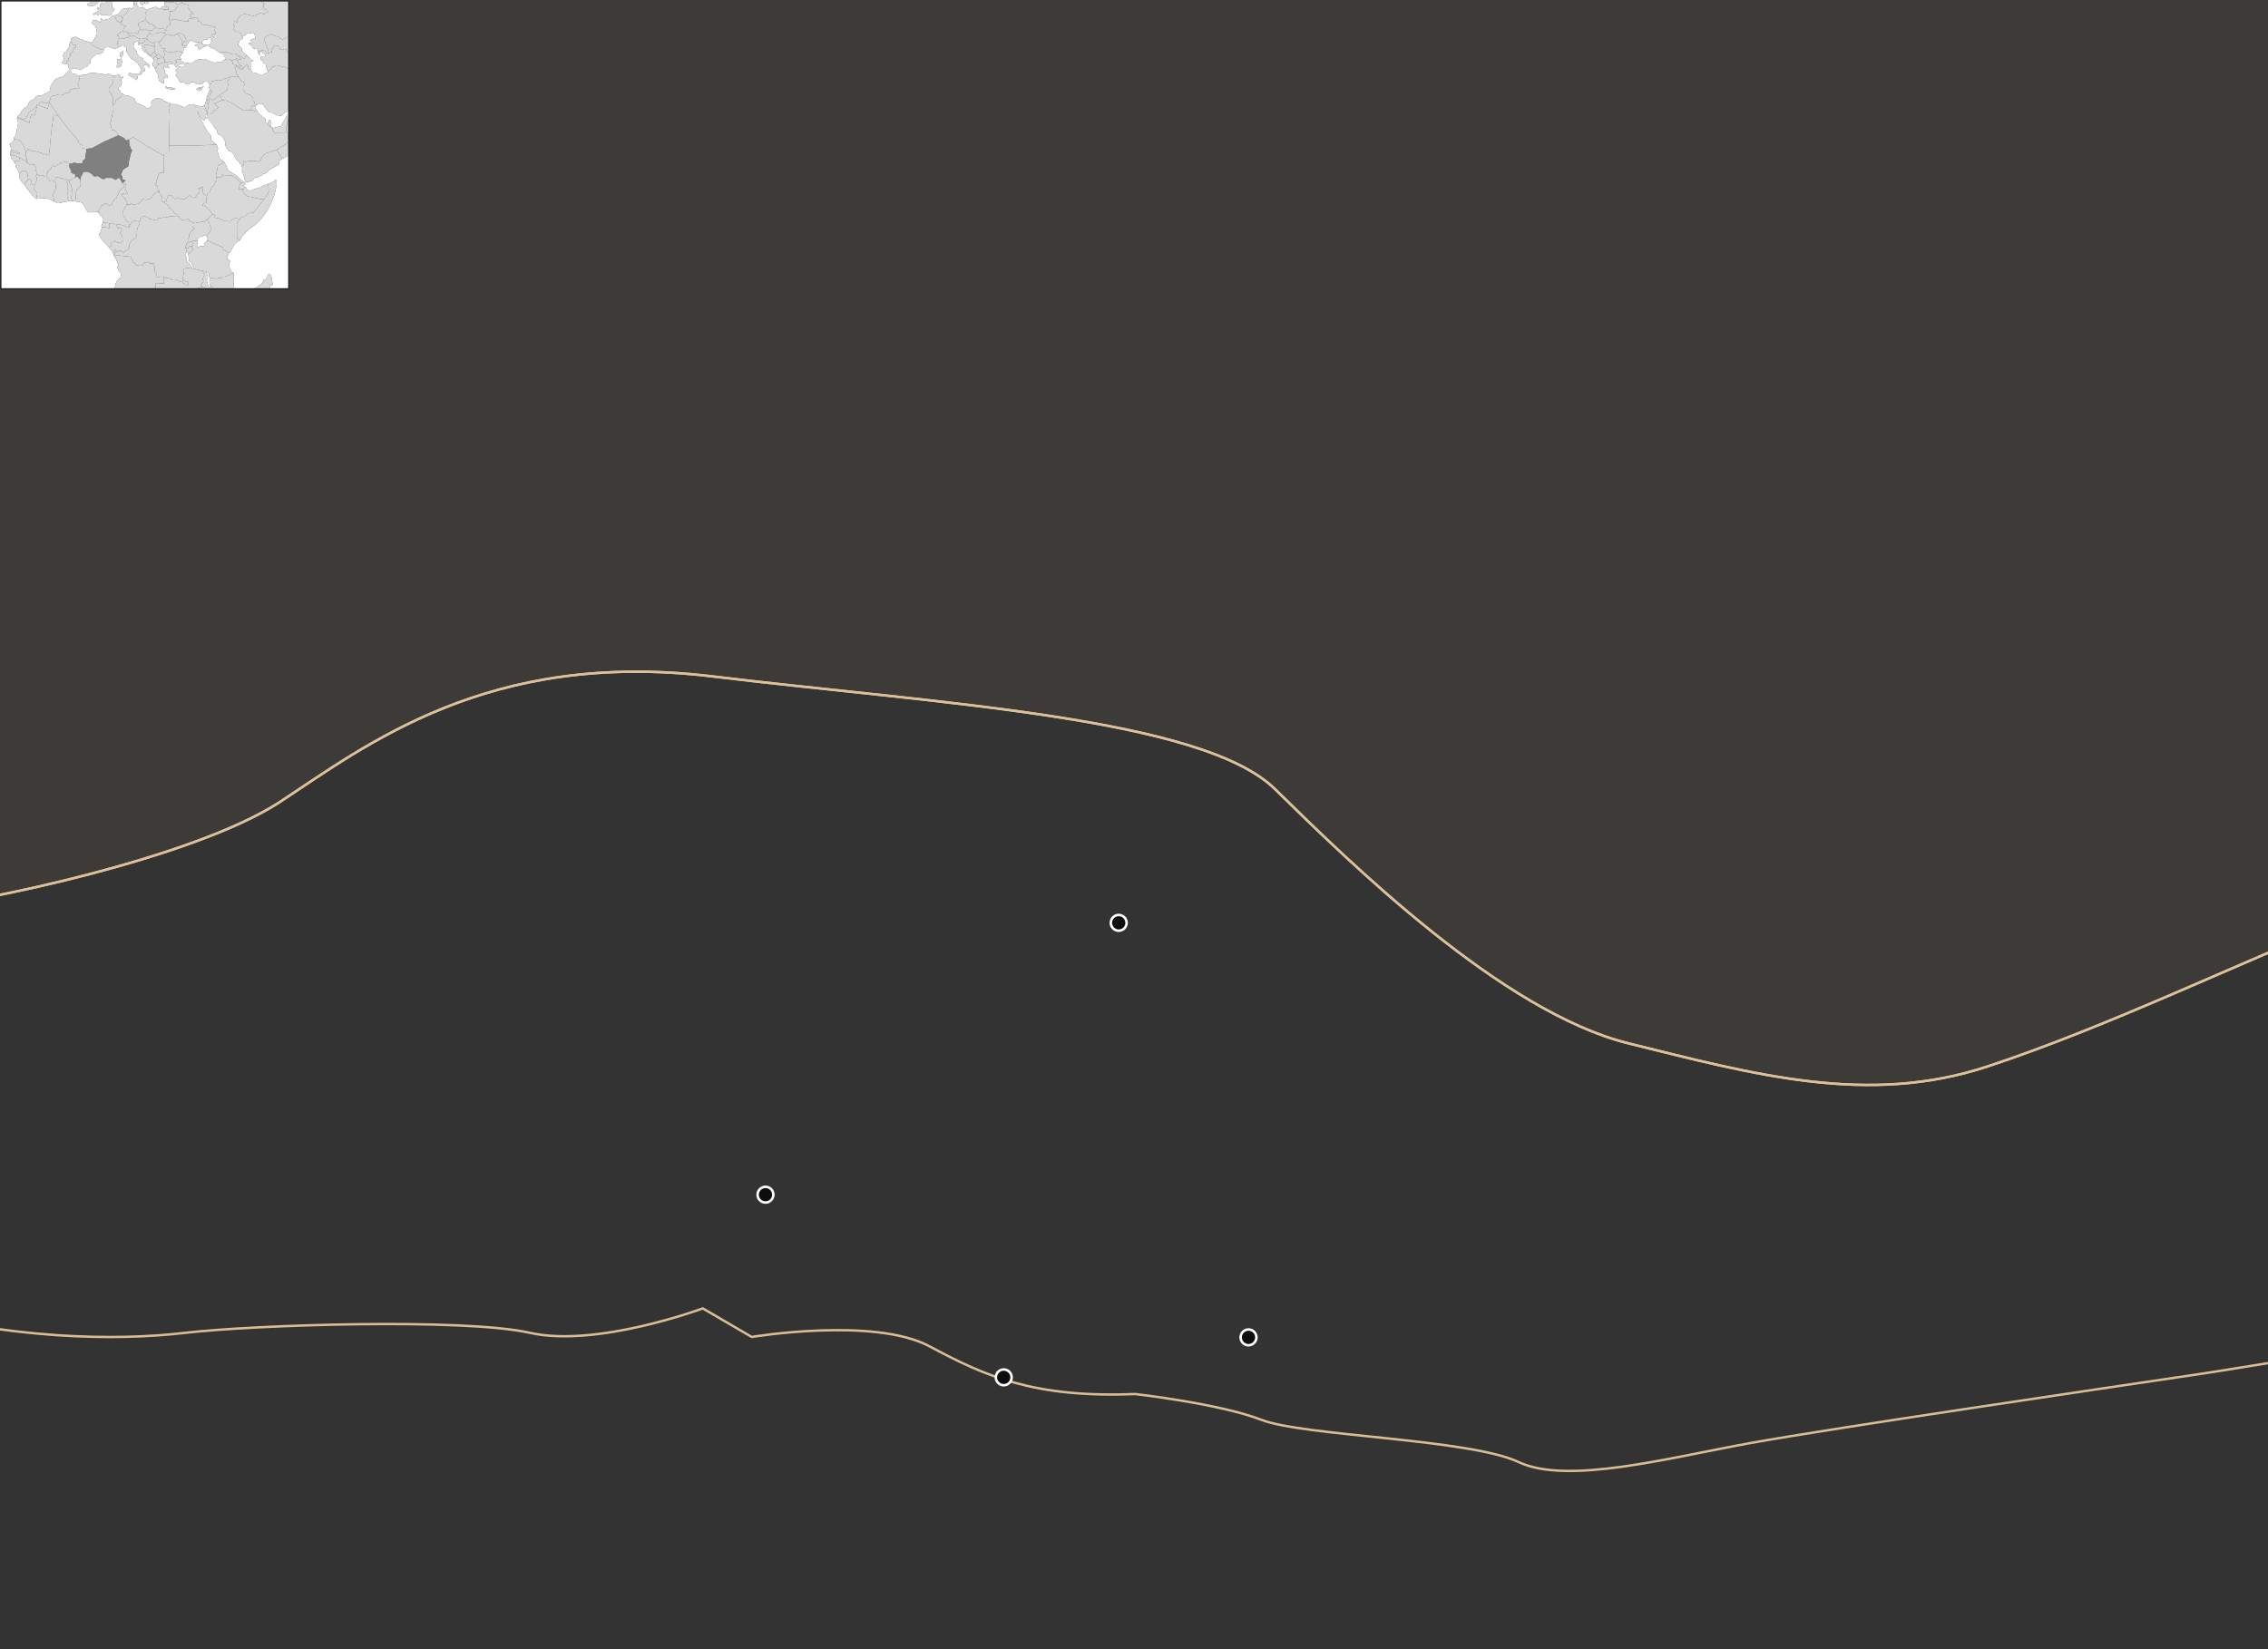<?xml version="1.0" encoding="utf-8"?>
<!-- Generator: Adobe Illustrator 27.5.0, SVG Export Plug-In . SVG Version: 6.00 Build 0)  -->
<svg version="1.2" baseProfile="tiny" id="g-Niger_migration_scrolling-Artboard_1-944-step0-img" xmlns="http://www.w3.org/2000/svg" xmlns:xlink="http://www.w3.org/1999/xlink"
	 x="0px" y="0px" viewBox="0 0 944 686.5" overflow="visible" xml:space="preserve">
<rect x="0" y="0" width="944" height="686.5" fill="#333333" stroke="none"/>
<g>
	<g>
		
		<path fill="none" stroke="#DBBD94" stroke-miterlimit="10" d="M1803.28,434.918c0,0-55.451,44.134-101.849,41.305
			s-87.137,9.619-111.468,30.555c-24.331,20.37-48.661,70.728-48.661,70.728s1.132,71.86-21.501,51.49
			c-22.633-19.804-61.109-44.134-96.191-45.266c-35.081-1.132-49.227,14.146-70.728,29.423
			c-21.501,15.843-71.294,19.804-108.639,18.672c-37.345-1.132-45.832-27.726-99.02-60.544
			c-53.188-32.818-186.157-5.658-228.594,0.566c-41.871,6.224-153.339,22.633-187.855,28.857
			c-34.516,6.224-76.387,17.541-96.757,7.922c-20.37-9.619-89.401-10.751-106.941-17.541c-17.541-6.79-52.622-10.751-52.622-10.751
			c-41.871,1.697-62.241-7.356-85.44-19.804c-23.199-12.448-74.123-3.961-74.123-3.961l-20.37-11.882
			c0,0-44.135,16.409-71.86,10.185c-27.726-6.224-114.297-3.395-143.72,0c-29.423,3.395-71.86,2.829-126.745-11.317
			c-54.885-13.58-139.759-16.409-166.919-20.37c-27.726-3.961-119.39-0.566-134.667-1.697c-15.277-1.132-56.583-1.132-88.835,7.356
			c-31.686,8.487-126.745,3.395-126.745,3.395l2.829-1.132l3.395-2.829l-4.527,2.263l-5.658,1.132l-2.263-6.79l-3.961-5.092
			l-1.698-5.092l-1.698-2.263l-2.829-1.697l-2.263-3.395l-2.829-5.658l-4.527-2.263l-5.658-1.132l-0.566,2.829l-1.132,0.566
			l-1.132-1.132l-1.698-2.263l1.132-1.132l3.961-0.566l2.263-1.132l3.395-2.263l5.658-2.829c0,0,2.829-2.263,5.092-5.092
			c3.961-5.658,14.146-20.37,14.146-20.37v-2.263c0,0,2.829-3.961,3.961-4.527c1.132-1.132,2.263-7.356,2.263-7.356l1.697-0.566
			l-0.566-6.224l-1.698-1.697l0.566-3.961l0.566-6.79l1.698-6.224l1.132-5.658l0.566-5.092l3.395-6.79l1.698-5.658l1.698-3.395
			l1.132-2.263c0,0,0.566-2.829,1.698-3.961s2.829-5.658,2.829-5.658l1.698-6.79l2.829-7.356c0,0,24.896-11.882,35.081-27.16
			c10.751-15.277,27.16-27.16,27.16-27.16s13.014-2.263,16.975,8.487c3.961,10.751,38.476,29.989,47.53,29.989
			c9.053-0.566,74.689-0.566,113.731,3.395s237.082,20.936,264.807,18.107c27.726-2.829,114.863-20.936,151.076-44.134
			c36.213-23.765,87.137-63.938,180.499-52.622s203.698,16.975,234.253,46.964c31.121,30.555,94.493,92.796,147.115,105.81
			c52.622,13.014,99.586,26.028,149.378,9.619c49.793-16.409,102.981-42.437,153.905-62.807
			c51.49-20.37,113.731-41.305,183.328-21.501c69.597,19.804,183.894,39.608,209.922,36.779s59.978,5.092,59.978,5.092
			s22.633,2.829,35.081-6.79c12.448-9.619,47.529-26.028,92.23-27.16c44.7-1.697,79.216-9.053,88.269-16.975
			c9.053-7.922,42.437-55.451,57.714-56.017l9.053-1.132l2.829,4.527l1.697,1.697v2.263l1.697,1.132l1.697,6.224l11.317,5.092
			l2.263,1.132l3.395-0.566l8.487,7.922l2.263,0.566l2.829,4.527l-2.829,1.132l3.961,2.829l5.092-2.829l1.697,5.658h6.79
			l1.697,2.829l3.395,1.697v6.79l5.658,10.185h2.829l5.093,13.014l2.263,2.263v4.527l3.961,4.527l3.395,9.053l9.053,15.277
			l2.263,13.58l-0.566,5.092L1803.28,434.918z"/>
	</g>
	<path fill="#FFD27A" fill-opacity="0.05" stroke="#DDC099" stroke-miterlimit="10" d="M-35.095,378.335
		c27.726-2.829,114.863-20.936,151.076-44.135c36.213-23.765,87.137-63.938,180.499-52.622
		c93.361,11.317,203.698,16.975,234.253,46.964c31.12,30.555,94.493,92.796,147.115,105.81
		c52.622,13.014,99.586,26.028,149.378,9.619c49.793-16.409,102.981-42.437,153.905-62.807c8.769-3.469,17.85-6.954,27.226-10.252
		v-404.41H-118.294V375.06C-78.459,377.74-45.281,379.374-35.095,378.335z"/>
	<g id="symbols_00000057849410791872051070000000292086602588773761_">
		<g transform="matrix(1,0,0,1,0,0)">
		</g>
		<g transform="matrix(1,0,0,1,0,0)">
		</g>
		<g transform="matrix(11.809,0,0,11.809,0,0)">
		</g>
		<g transform="matrix(11.809,0,0,11.809,0,0)">
		</g>
		<g transform="matrix(1,0,0,1,0,0)">
			
				<path vector-effect="non-scaling-stroke" fill-rule="evenodd" fill="#0D0D0D" stroke="#FFFFFF" stroke-width="1.047" stroke-linecap="square" stroke-linejoin="bevel" stroke-miterlimit="10" d="
				M421.056,573.388c0,1.815-1.47,3.284-3.282,3.284c-1.812,0-3.282-1.47-3.282-3.284c0-1.812,1.47-3.282,3.282-3.282
				C419.586,570.107,421.056,571.576,421.056,573.388"/>
			
				<path vector-effect="non-scaling-stroke" fill-rule="evenodd" fill="#0D0D0D" stroke="#FFFFFF" stroke-width="1.047" stroke-linecap="square" stroke-linejoin="bevel" stroke-miterlimit="10" d="
				M321.893,497.345c0,1.812-1.467,3.282-3.282,3.282c-1.812,0-3.282-1.47-3.282-3.282c0-1.812,1.47-3.282,3.282-3.282
				C320.426,494.063,321.893,495.533,321.893,497.345"/>
			
				<path vector-effect="non-scaling-stroke" fill-rule="evenodd" fill="#0D0D0D" stroke="#FFFFFF" stroke-width="1.047" stroke-linecap="square" stroke-linejoin="bevel" stroke-miterlimit="10" d="
				M522.941,556.741c0,1.812-1.47,3.282-3.282,3.282s-3.282-1.47-3.282-3.282c0-1.815,1.47-3.282,3.282-3.282
				S522.941,554.926,522.941,556.741"/>
			
				<path vector-effect="non-scaling-stroke" fill-rule="evenodd" fill="#0D0D0D" stroke="#FFFFFF" stroke-width="1.047" stroke-linecap="square" stroke-linejoin="bevel" stroke-miterlimit="10" d="
				M468.92,384.174c0,1.815-1.47,3.282-3.284,3.282c-1.812,0-3.282-1.467-3.282-3.282c0-1.812,1.47-3.282,3.282-3.282
				C467.45,380.893,468.92,382.363,468.92,384.174"/>
		</g>
		<g transform="matrix(11.809,0,0,11.809,0,0)">
		</g>
		<g transform="matrix(11.809,0,0,11.809,0,0)">
		</g>
		<g transform="matrix(11.809,0,0,11.809,0,0)">
		</g>
		<g transform="matrix(1,0,0,1,0,0)">
		</g>
		<g transform="matrix(11.809,0,0,11.809,0,0)">
		</g>
		<g transform="matrix(11.809,0,0,11.809,0,0)">
		</g>
		<g transform="matrix(1,0,0,1,0,0)">
		</g>
	</g>
	<g>
		<g transform="matrix(1,0,0,1,0,0)">
		</g>
		<g transform="matrix(1,0,0,1,0,0)">
		</g>
		<g transform="matrix(11.808,0,0,11.808,0,0)">
		</g>
		<g transform="matrix(1,0,0,1,0,0)">
		</g>
		<g transform="matrix(1,0,0,1,0,0)">
		</g>
		<g transform="matrix(11.808,0,0,11.808,0,0)">
		</g>
		<g transform="matrix(11.808,0,0,11.808,0,0)">
		</g>
		<g transform="matrix(11.808,0,0,11.808,0,0)">
		</g>
		<g transform="matrix(11.808,0,0,11.808,0,0)">
		</g>
		<g transform="matrix(11.808,0,0,11.808,0,0)">
		</g>
		<g transform="matrix(11.808,0,0,11.808,0,0)">
		</g>
		<g transform="matrix(11.808,0,0,11.808,0,0)">
		</g>
		<g transform="matrix(1,0,0,1,0,0)">
		</g>
		<g transform="matrix(1,0,0,1,0,0)">
		</g>
		<g transform="matrix(1,0,0,1,0,0)">
			<g>
			</g>
		</g>
		<g transform="matrix(1,0,0,1,0,0)">
		</g>
		<g transform="matrix(1,0,0,1,0,0)">
			<g>
			</g>
			<g>
			</g>
			<g>
			</g>
			<g>
			</g>
		</g>
		<g transform="matrix(1,0,0,1,0,0)">
		</g>
		<g transform="matrix(11.808,0,0,11.808,0,0)">
		</g>
		<g transform="matrix(11.808,0,0,11.808,0,0)">
		</g>
		<g transform="matrix(11.808,0,0,11.808,0,0)">
		</g>
		<g transform="matrix(1,0,0,1,0,0)">
		</g>
		<g transform="matrix(11.808,0,0,11.808,0,0)">
		</g>
		<g transform="matrix(11.808,0,0,11.808,0,0)">
		</g>
		<g transform="matrix(11.808,0,0,11.808,0,0)">
		</g>
		<g transform="matrix(11.808,0,0,11.808,0,0)">
		</g>
		<g transform="matrix(1,0,0,1,0,0)">
		</g>
	</g>
	<g>
		<path fill="#FFFFFF" d="M48.01,118.491l0.44-1.169l0.357-0.517l0.909-0.794l0.504-0.561l0.112-1.031l-0.138-0.822l-0.544-0.576
			l-0.508-0.934l-0.469-0.928l0.076-0.294l0.502-0.52l-0.588-1.499l-0.394-1.048l-0.902-1.066l0.153-0.273l-0.258-0.504
			l-0.498-1.213l-1.46-1.829l-1.801-1.831l-1.153-1.471l-1.054-1.806l0.052-0.522l0.371-0.454l0.414-1.108l0.349-1.149l-0.319-0.294
			l0.607-1.746l0.271-1.262l-0.646-1.196l-0.771-0.403l-0.326-0.8l-0.429-0.309l0.034-0.458l-1.773,0.308l-0.636-0.199l-0.657,0.259
			l-1.336-0.279l-0.855-1.211l-0.499-1.317l-1.118-1.337l-1.232-0.231l-1.435-0.305l-1.346-0.099l-1.31,0.064l-2.54,0.383
			l-0.902,0.352l-1.431,0.12l-1.359-0.843l-0.701-0.176l-1.05-0.627l-0.974-0.262l-1.794-0.241l-1.056,0.16l-1.487,0.143
			l-0.28-0.136l-0.382-0.112l-1.447-1.293l-1.218-1.719l-1.135-1.345l-0.852-1.427l-0.361-0.264l-0.927-1.053l-0.622-1.176
			l-0.175-0.708l-0.033-1.311l-0.47-1.235L7.076,70.12l-0.309-0.359l-0.284-0.472l-0.05-0.811l-0.139-0.453l-0.337-0.438
			l-0.583-1.004l-0.519-0.347l-0.218-0.607l0.047-0.255l-0.327-0.532l-0.022-0.399l0.012-1.395l0.29-0.683l-0.269-1.558l-0.495-0.89
			l0.6-0.075l0.833-0.927l0.472-0.746l0.087-0.969l0.526-0.691l0.514-1.546l0.264-1.754l0.062-0.918l0.336-0.8l-0.102-0.955
			l-0.434-1.024l0.247-0.701l0.275-0.767l0.586-0.261l0.641-0.718l0.09-0.613l0.762-1.028l0.987-0.8l0.485-0.104l0.619-0.864
			l0.31-0.901l0.763-0.877l0.994-0.297l1.321-1.442l0.03-0.015l0.819-0.419l1.19,0.245l1.341-0.813l0.764-0.233l1.492-1.068
			l0.396-2.243l0.962-1.31l0.473-0.843l1.179-0.887l1.488-0.375l1.147-0.413l1.424-1.512l0.745-0.929l0.894,0.28l0.499,0.944
			l1.224,0.22l1.184,0.739l0.547,0.167l1.512-0.622l1.477,0.046l1.021-0.516l1.394-0.237l2.293,0.177l2.218,0.304l0.608,0.389
			l1.422-0.452l1.436,0.241l0.46,0.501l0.951,0.048l1.627-0.472l0.914,0.353l-0.211,0.883l1.29-0.479l0.037,0.351l-0.85,0.765
			l-0.159,0.813l0.405,0.507l-0.455,1.503l-1.09,0.755l0.099,1.004l0.735,0.137l0.221,0.895l0.506,0.353l1.617,0.837l0.637-0.077
			l1.186,0.444l1.863,1.015l0.515,1.663l1.318,0.479l2.071,0.938l1.559,1.02l0.787-0.413l0.799-0.778l-0.252-1.4l0.543-0.843
			l1.15-0.774l1.055-0.187l2.024,0.465l0.479,0.825l0.568,0.029l0.473,0.324l1.512,0.257l0.357,0.604l2.047,0.009l1.478,0.49
			l1.534,0.536l0.719,0.278l1.187-0.581l0.628-0.525l1.355-0.173l1.101,0.201l0.449,0.881l0.338-0.6l1.253,0.383l1.207,0.054
			l0.734-0.488l0.413-0.614l-0.111-0.098l0.354-0.861l0.222-1.371l0.186-0.466l0.041-0.02l0.433-1.49l0.644-1.304l0.022-0.064
			l-0.244-1.358l0.298-0.756l-0.597-0.774l0.492-0.702l-0.865,0.204l-1.233-0.343l-0.928,1.072l-2.196,0.288l-1.214-0.92
			l-1.563-0.024l-0.318,0.745l-1.003,0.226l-1.417-0.938l-1.582,0.031l-0.837-1.775l-1.025-0.997l0.713-1.367l-0.87-0.856
			l1.566-1.665l2.118-0.067l0.562-1.336l2.598,0.192l1.579-1.18l1.535-0.55l2.206-0.144l2.449,1.084l2.002,0.531l1.526-0.402
			l1.171,0.047l1.427-1.066l0.077-0.761l-0.517-1.144l-0.848-0.558l-0.744-0.127l-0.55-0.483l-1.834-1.307l-1.532-0.533
			l-1.206-0.928l0.883-0.337l0.85-1.502l-0.774-0.618l1.698-0.835l-0.086-0.365l-1.046,0.362l-0.952,0.209l-0.747,0.605
			l-1.139,0.163l-1.003,0.694l0.144,0.909l0.023,0.147l0.653,0.378l1.271-0.182l-0.181,0.626l-1.357,0.38l-1.654,1.081l-0.738-0.32
			l0.227-0.819l-1.419-0.449l0.205-0.336l1.168-0.615l-0.205-0.197l-0.184-0.178l-1.964-0.365l-0.115-0.632l-1.14,0.236
			l-0.434,0.947l-0.948,1.278l0.038,0.442l-0.614,0.375l-0.391-0.159l-0.349,2.082l-0.68,0.718l-0.489,1.241l0.427,0.995
			l0.158,0.672l1.184,0.562l-0.244,0.431l-1.62,0.096l-0.588,0.538l-1.164,0.933l-0.414-0.825l0.028-0.363l-0.831-0.066
			l-0.707-0.183l-1.674,0.404l0.904,1.019l-0.715,0.264l-0.769-0.026l-0.673-0.934l-0.282,0.375l0.242,1.063l0.648,0.855
			l-0.549,0.366l0.737,0.845l0.674,0.538l-0.025,1.002l-1.293-0.518l0.372,0.921l-0.919,0.149l0.458,1.592l-0.963-0.019
			l-1.132-0.832l-0.434-1.448l-0.156-1.191l-0.481-0.844l-0.625-1.049l-0.048-0.507l-0.222-0.138l0.009-0.388l-0.7-0.641
			l-0.031-0.843l0.239-1.183l0.239-0.528l-0.195-0.289l-0.263-0.155l-0.308-0.594l-0.529-0.388l-1.149-0.741l-0.667-0.688
			l-1.102-0.623l-0.867-1.371l0.275-0.101l-0.451-0.778l0.076-0.577l-0.749-0.356l-0.514,0.691l-0.259-0.612l0.139-0.586l0.05-0.022
			l0.302-0.122l-0.925-0.362l-1.114,0.476l-0.106,0.85l-0.251,0.464l0.233,0.919l1.015,1.006l0.387,1.495l1.213,1.55l1.029,0.093
			l0.265,0.415l-0.421,0.309l1.1,0.742l0.914,0.614l1.048,1.006l0.104,0.337l-0.326,0.608l-0.66-0.879l-1.138-0.391l-0.721,1.078
			l0.902,0.74l-0.277,0.902l-0.59,0.052l-0.938,1.439l-0.599,0.079l0.079-0.538l0.412-0.915l0.35-0.346l-0.392-1.069l-0.286-0.924
			l-0.526-0.276l-0.278-0.794l-0.804-0.412L56.1,25.135l-0.952-0.231l-0.872-0.91l-0.953-1.279l-0.652-1.11l-0.012-1.743
			l-0.569-0.289l-0.862-0.714l-0.618,0.138l-0.906,0.669l-0.54,0.038l-1.363,0.762l-2.266-0.911l-1.912,0.188l-0.452,0.986
			l-0.237,0.996l-1.501,0.878l-1.671,0.003l-0.291,0.544l-1.051,0.762l-0.918,1.269l0.174,1.092l-0.959,0.587l-0.618,1.045
			l-1.051,0.102l-1.304,1.087l-1.585-0.403l-1.16-0.365l-0.97,0.378l-0.688,0.506l-0.545-0.322l-0.243-0.712l0.014-1.081
			l-1.003-0.613l-0.636,0.284l-0.523-0.442l-0.668-0.017l0.691-1.253l0.305-1.065l-0.442-0.328l-0.007-0.724l0.544-1.055
			l0.696-0.448l0.363-0.641l0.654-0.914l0.278-0.705l0.043-0.663l0.198-0.568l0.578-1.143l-0.107-0.853l2.024-0.665l1.17,0.714
			l1.456,0.438l1.053,0.625l0.958,0.176l1.797,0.548l0.96-0.841l1.466-3.218l-0.424-1.993l-0.432-1.024l-1.303-1.059l0.432-1.186
			l1.464,0.028l1.542,0.871l0.451-1.883l0.669,0.928l2.905-0.663l0.823-1.231L47.56,6.39l0.938-0.137v0l0.69-0.326l1.739-2.141
			l1.597-0.397l0.814,0.194l0.307-0.298l0.864,0.058l0.076,0.378l0.925-0.665l-0.044-0.624l0.237-0.892l-0.113-0.925l0.031-0.096
			h-8.813l0.073,0.057L46.667,2.46l0.006,0.676l1.052,0.569l-0.531,0.972L46.5,5.021l0.068,0.906l-1.246,0.615l-1.341-0.343
			l-1.884-0.008l-0.317-0.433l-0.99,0.553l-0.818-0.435L39.001,6.27l-0.359-0.466l2.21-1.211l1.02-0.091l-0.007-0.003l-1.357-0.683
			l0.047-0.689l1.214-0.189l-0.088-0.969l0.688-0.942l1.286,0.521l0.002,0.001l0.574-0.844l-0.022-0.185h-3.173l-0.248,0.631
			l-1.411,1.137l-2.093,0.371l-1.126-0.664l1.624-1.314l0.044-0.161H0.507v119.5h47.095l0.375-0.954L48.01,118.491z M82.395,36.874
			l0.104-0.014l0.192-0.439l1.059-0.018l1.299-0.594l-0.943,0.807l0.127,0.329l0.054,0.142l-1.477,0.789l-0.736-0.206l-0.376-0.707
			L82.395,36.874z M69.105,35.862l0.775,0.629l1.149-0.069l1.092,0.151l-0.044,0.311l0.809-0.201l-0.196,0.525l-2.135,0.105
			l0.025-0.295l-1.783-0.407L69.105,35.862z M53.758,30.303l1.581,0.357l1.438-0.034l1.072-0.043l-0.696,1.335l0.133,0.569
			l-0.421,0.877l-0.981-0.782l-0.682-0.272l-1.79-1.131L53.758,30.303z M50.332,21.786l0.961-0.525l-0.123,1.5l-0.722,1.262
			l-0.501-0.442l-0.02-1.201L50.332,21.786z M48.906,24.542l0.687,0.201l0.765-0.432l0.507,1.345l-0.67,2.266l-0.58-0.202
			l-0.665,0.495l-0.4-0.541l0.421-2.097L48.906,24.542z"/>
		<polygon fill="#FFFFFF" points="85.944,82.432 85.951,82.637 85.951,82.637 		"/>
		<polygon fill="#FFFFFF" points="104.439,24.906 105.054,24.879 105.565,25.27 104.544,25.599 104.644,26.98 104.564,27.625 
			104.176,28.114 104.408,28.968 105.12,30.179 106.47,30.317 107.604,31.02 109.568,30.952 111.499,30.064 111.513,29.632 
			110.936,28.463 110.614,26.622 109.46,26.252 109.45,25.01 108.588,25.084 108.454,23.587 109.746,23.757 110.66,22.974 
			109.455,22.153 108.81,21.26 107.961,21.9 108.201,23.171 107.495,22.148 107.306,21.748 107.397,20.981 106.99,20.439 
			105.418,20.142 104.438,18.731 103.655,18.428 103.46,17.888 104.663,17.83 104.342,16.598 105.25,16.132 106.341,16.174 
			106.015,14.515 105.472,13.538 104.371,13.848 103.28,13.634 102.176,14.608 101.195,15.147 100.933,16.228 99.856,16.693 
			99.086,18.619 100.588,20.055 100.742,21.221 102.6,23.011 103.488,23.8 		"/>
		<polygon fill="#FFFFFF" points="85.951,82.637 85.704,82.614 85.951,82.637 		"/>
		<polygon fill="#FFFFFF" points="84.955,97.985 84.188,98.399 83.047,98.668 82.221,99.632 82.312,100.25 82.257,101.209 
			81.914,102.327 82.415,102.919 83.22,102.542 84.262,102.411 84.487,102.586 85.514,102.157 84.806,101.644 85.398,100.903 
			86.286,100.152 86.402,98.96 85.966,98.37 85.888,98.263 		"/>
		<polygon fill="#FFFFFF" points="79.868,109.449 78.426,108.448 78.839,107.861 78.495,107.265 78.557,106.613 78.213,106.395 
			78.299,105.728 78.308,105.66 77.649,104.187 77.641,104.168 77.314,106.644 77.799,107.5 77.476,108.144 78.09,109.221 
			79.182,110.025 79.41,110.839 79.926,111.226 79.844,111.477 79.739,111.796 80.347,111.902 80.731,112.2 81.03,112.11 
			80.886,111.869 79.998,110.373 		"/>
		<polygon fill="#FFFFFF" points="119.168,65.028 118.202,65.848 117.49,66.1 116.407,66.807 116.191,67.649 116.222,68.255 
			114.71,69.307 112.206,70.6 110.855,72.089 110.139,72.306 109.635,72.283 108.726,73.163 107.692,73.663 106.295,73.962 
			105.879,74.121 105.544,74.634 105.111,74.823 104.879,75.302 104.04,75.376 103.514,75.684 102.332,75.743 101.829,74.776 
			101.818,73.812 101.507,73.328 101.091,72.068 100.556,71.399 100.889,71.275 100.661,70.489 100.841,70.124 100.712,69.361 
			100.439,68.631 99.894,68.155 99.713,67.461 98.802,66.921 97.803,65.523 97.226,64.117 95.987,63.001 95.226,62.777 
			94.009,61.168 93.731,59.937 93.725,58.866 92.643,56.952 91.831,56.31 90.926,56.004 90.325,55.01 90.387,54.597 89.876,53.693 
			89.38,53.322 88.669,52.021 87.607,50.626 86.726,49.433 85.938,49.483 86.131,48.48 86.165,47.844 86.319,47.115 86.252,46.856 
			85.853,47.604 85.585,48.984 85.201,49.944 84.844,50.277 84.288,49.718 83.538,48.941 82.314,46.394 82.16,46.563 82.881,48.446 
			83.928,50.224 85.263,52.984 85.904,53.937 86.475,54.93 88.041,56.844 87.731,57.178 87.844,58.346 89.854,59.841 90.165,60.189 
			90.8,61.913 90.453,62.265 90.795,64.094 91.525,66.184 92.193,66.575 93.155,67.161 94.253,69.137 94.81,70.724 95.792,71.501 
			98.216,72.938 99.221,73.84 100.204,74.75 100.773,75.29 101.642,75.716 102.077,76.208 102.063,76.938 101.111,77.47 
			101.871,77.859 102.445,78.111 102.818,78.786 103.627,79.413 104.476,79.308 106.054,78.646 107.881,78.173 109.325,77.407 
			110.147,77.161 110.72,76.747 111.661,76.527 112.187,76.402 112.928,76.01 113.787,75.679 114.514,74.942 115.132,74.821 
			115.208,75.292 115.139,76.327 115.215,77.233 114.915,77.92 114.577,79.863 113.893,81.916 112.972,84.268 111.63,86.984 
			110.241,89.091 108.284,91.662 106.582,93.243 104.006,95.213 102.386,96.648 100.467,98.818 100.057,99.703 99.658,100.123 
			98.42,100.884 97.978,101.587 97.315,101.767 97.051,102.897 96.474,103.579 96.112,104.644 95.391,105.218 94.537,107.174 
			94.622,108.024 95.736,108.476 95.777,108.862 95.266,109.809 95.353,110.251 95.215,110.968 95.792,111.836 96.457,113.205 
			97.08,113.461 97.331,114.078 97.185,115.505 97.327,116.718 97.254,118.872 97.507,119.51 97.216,120.018 105.816,120.018 
			105.951,119.949 106.68,119.825 107.709,118.917 109.161,117.867 109.732,117.097 109.569,116.544 110.254,116.595 
			111.263,115.477 111.379,114.629 111.986,113.903 112.502,114.409 112.876,114.93 113.179,115.779 113.243,117.389 
			113.579,117.948 113.332,118.627 112.992,119.074 112.55,118.384 112.193,118.838 112.365,119.774 112.272,120.018 
			120.007,120.018 120.007,65.004 		"/>
		<polygon fill="#FFFFFF" points="118.362,47.006 117.089,48.195 115.195,47.997 113.456,46.942 111.95,46.717 110.654,45.218 
			109.129,43.05 108.401,43.478 107.366,43.05 106.943,43.837 106.055,43.894 106.497,44.629 106.434,45.058 107.139,46.323 
			107.98,47.763 108.784,48.043 109.147,48.624 110.294,49.191 110.509,49.909 110.459,50.529 110.748,51.093 111.265,51.512 
			111.562,52.059 111.86,52.453 111.546,51.176 111.792,50.166 112.168,49.897 112.717,50.367 112.924,51.403 112.774,52.512 
			113.174,53.135 113.429,52.996 113.565,53.473 114.699,52.955 115.946,52.744 116.854,52.603 117.644,51.18 118.511,49.797 
			119.199,48.493 119.489,47.792 119.698,47.902 119.719,48.664 119.598,49.029 120.007,50.169 120.007,46.55 119.386,46.429 		"/>
		<polygon fill="#FFFFFF" points="57.083,1.721 56.921,2.328 57.827,2.841 57.662,3.399 58.773,3.243 59.453,2.884 60.451,3.65 
			60.823,4.212 61.632,3.823 63.387,3.252 64.775,2.831 65.756,3.182 65.775,3.576 66.773,3.668 67.104,2.984 68.585,2.555 
			68.524,1.215 68.627,0.518 63.507,0.518 63.397,0.699 62.634,0.518 62.173,0.518 61.398,1.602 60.23,1.537 60.274,0.518 
			59.999,0.518 60.078,1.118 59.155,2.31 58.358,1.285 58.406,0.621 58.903,0.518 57.459,0.518 57.045,0.923 		"/>
		<polygon fill="#FFFFFF" points="87.036,115.291 86.926,113.79 86.007,113.058 85.9,113.347 85.839,113.51 86.445,114.414 
			86.511,116.128 85.979,116.935 86.471,117.938 86.436,118.541 86.825,118.925 86.8,119.44 87.067,119.718 87.384,119.361 
			87.981,119.858 88.03,119.688 87.703,118.976 87.376,118.936 87.35,118.754 87.132,117.178 87.592,115.829 87.6,115.804 		"/>
		<polygon fill="#D9D9D9" points="92.758,102.98 86.286,100.152 85.398,100.903 84.806,101.644 85.514,102.157 84.487,102.586 
			84.262,102.411 83.22,102.542 82.415,102.919 81.914,102.327 82.257,101.209 82.312,100.25 80.334,100.277 79.7,100.48 
			80.416,101.365 80.31,102.298 79.789,102.508 79.892,103.126 80.279,103.474 80.295,103.982 79.849,104.317 79.145,105.138 
			78.49,105.708 78.299,105.728 78.213,106.395 78.557,106.613 78.495,107.265 78.839,107.861 78.426,108.448 79.868,109.449 
			79.998,110.373 80.886,111.869 80.976,111.913 81.684,112.141 82.814,112.356 83.818,112.761 85.555,112.964 85.9,113.347 
			86.007,113.058 86.926,113.79 87.036,115.291 87.6,115.804 87.592,115.829 88.261,115.734 90.356,116.005 90.82,115.795 
			92.039,115.672 92.68,115.2 93.727,115.141 95.657,114.423 97.08,113.461 96.457,113.205 95.792,111.836 95.215,110.968 
			95.353,110.251 95.266,109.809 95.777,108.862 95.736,108.476 94.622,108.024 94.537,107.174 95.391,105.218 92.869,103.877 		"/>
		<polygon fill="#D9D9D9" points="12.254,51.107 12.661,48.522 13.206,47.757 14.428,48.061 15.633,43.63 19.779,45.224 
			20.52,42.599 20.642,42.272 20.675,42.155 20.48,42.089 20.241,43.027 19.435,42.81 18.91,43.06 18.335,42.855 17.945,42.466 
			16.839,42.264 16.032,43.454 15.607,43.433 14.388,45.379 12.14,46.552 11.078,48.759 10.366,49.322 10.055,49.879 7.298,48.823 
			7.278,48.811 7.031,49.512 7.445,49.059 		"/>
		<polygon fill="#D9D9D9" points="110.141,1.632 109.467,2.285 109.85,2.651 109.321,3.654 111.379,4.272 111.506,5.075 
			110.119,5.396 110.052,5.938 108.426,5.466 106.869,5.896 106.078,6.819 104.615,6.455 101.949,5.837 100.356,6.191 98.74,8.323 
			98.959,9.529 97.566,8.77 97.179,10.697 97.595,10.982 97.27,12.327 98.533,13.301 99.372,13.119 100.41,14.104 100.529,14.979 
			101.195,15.147 102.176,14.608 103.28,13.634 104.371,13.848 105.472,13.538 106.015,14.515 106.341,16.174 105.25,16.132 
			104.342,16.598 104.663,17.83 103.46,17.888 103.655,18.428 104.438,18.731 105.418,20.142 106.99,20.439 107.397,20.981 
			107.306,21.748 107.495,22.148 107.869,21.472 109.135,20.827 110.098,21.119 111.367,22.251 111.958,22.023 109.793,15.873 
			112.289,14.185 112.55,14.273 114.715,14.979 115.861,15.341 117.521,16.506 118.685,15.876 120.007,15.336 120.007,0.518 
			109.006,0.518 108.947,0.788 		"/>
		<polygon fill="#D9D9D9" points="117.521,16.506 115.861,15.341 114.715,14.979 112.55,14.273 112.289,14.185 109.793,15.873 
			111.958,22.023 113.299,21.671 112.814,20.873 113.613,20.043 114.232,18.82 116.104,19.279 116.733,20.573 117.302,20.791 
			118.509,20.354 119.008,20.542 120.007,21.793 120.007,15.336 118.685,15.876 		"/>
		<polygon fill="#D9D9D9" points="79.41,110.839 79.182,110.025 78.09,109.221 77.476,108.144 77.799,107.5 77.314,106.644 
			77.641,104.168 77.649,104.187 77.633,103.917 77.18,103.208 77.347,102.346 77.596,102.223 77.663,101.279 78.183,100.83 
			78.198,99.626 78.618,99.008 78.719,97.71 79.099,96.949 79.789,96.088 80.481,95.64 81.06,95.045 80.337,94.838 80.441,92.904 
			78.852,91.826 78.422,91.118 77.42,91.481 76.586,91.376 76.103,91.657 75.294,91.455 74.204,90.067 73.61,90.241 72.456,90.188 
			71.103,89.988 70.435,90.118 70.163,90.519 69.581,90.554 68.874,90.179 66.868,90.945 66.052,90.744 65.805,90.862 65.26,91.846 
			63.925,91.455 62.618,91.218 61.488,90.534 60.029,89.867 59.069,90.338 58.365,91.133 58.191,92.281 58.075,93.272 57.535,94.11 
			57.18,95.105 56.952,96.531 57.043,97.457 56.754,97.993 56.71,98.579 56.507,99.074 55.342,99.741 54.536,100.484 
			53.782,101.945 53.858,103.24 53.422,103.694 52.411,104.346 51.401,105.202 50.741,104.857 50.619,104.408 49.667,104.282 
			49.086,104.801 48.625,104.589 48.003,104.834 47.73,105.192 47.696,105.852 47.262,105.957 47.519,106.46 48.227,106.347 
			48.73,106.437 49.333,106.328 54.495,106.904 54.959,108.074 55.49,109.023 55.909,109.543 56.606,110.379 57.766,110.357 
			58.343,110.194 59.324,110.478 59.579,110.125 60.002,109.286 61.101,109.302 61.191,109.048 62.098,109.099 61.954,109.63 
			64.112,109.739 64.162,110.678 64.534,111.268 64.29,112.142 64.44,113.048 65.042,113.616 64.99,115.321 65.423,115.211 
			66.191,115.28 67.282,115.111 68.089,115.223 68.7,115.279 68.809,115.726 69.638,115.716 70.764,115.874 71.362,116.529 
			72.78,116.75 73.858,116.316 74.258,117.058 75.613,117.259 76.263,117.854 76.984,118.614 78.331,118.614 78.193,117.114 
			77.708,117.373 76.474,116.835 75.997,116.585 76.217,115.158 76.536,113.45 76.137,112.809 76.648,111.87 77.127,111.692 
			79.53,111.415 79.844,111.477 79.926,111.226 		"/>
		<polygon fill="#D9D9D9" points="111.698,77.27 111.814,79.01 111.871,79.907 111.178,81.087 110.081,82.703 105.451,88.489 
			103.199,88.856 101.674,90.221 100.554,90.381 100.085,90.958 98.577,92.999 98.623,98.917 99.658,100.123 100.057,99.703 
			100.467,98.818 102.386,96.648 104.006,95.213 106.582,93.243 108.284,91.662 110.241,89.091 111.63,86.984 112.972,84.268 
			113.893,81.916 114.577,79.863 114.915,77.92 115.215,77.233 115.139,76.327 115.208,75.292 115.132,74.821 114.514,74.942 
			113.787,75.679 112.928,76.01 112.187,76.402 111.661,76.527 111.653,76.557 		"/>
		<polygon fill="#D9D9D9" points="98.577,92.999 100.085,90.958 98.886,91.085 98.167,90.596 96.567,91.448 96.055,92.187 
			94.871,92.161 94.476,92.002 94.062,92.082 93.5,92.11 91.23,90.862 89.989,90.944 89.372,90.431 89.361,89.49 88.43,89.262 
			87.231,90.432 86.138,91.483 86.997,92.599 87.212,93.419 88.012,95.267 87.363,96.492 86.48,97.61 85.965,98.29 85.966,98.37 
			86.402,98.96 86.286,100.152 92.758,102.98 92.869,103.877 95.391,105.218 96.112,104.644 96.474,103.579 97.051,102.897 
			97.315,101.767 97.978,101.587 98.42,100.884 99.658,100.123 98.623,98.917 		"/>
		<rect x="85.951" y="82.637" fill="#D9D9D9" width="0" height="0"/>
		<polygon fill="#D9D9D9" points="77.07,60.677 70.335,60.612 70.262,64.201 68.313,64.148 68.273,64.899 68.192,71.979 
			66.699,71.799 65.873,73.068 65.385,74.137 65.737,74.566 65.15,75.079 65.33,75.816 64.859,76.526 64.666,77.161 65.284,77.089 
			65.636,77.781 65.634,78.797 66.272,79.338 66.243,79.759 66.43,80.511 67.433,81.634 67.428,82.34 67.129,83.047 67.236,83.586 
			67.847,84.103 67.992,84.188 68.54,84.018 69.155,83.713 69.63,82.187 70.127,81.398 71.41,81.189 71.711,81.671 72.621,82.693 
			73.11,82.848 73.754,82.558 75.038,82.625 75.283,82.982 77.059,82.977 77.119,82.622 78.035,82.289 78.217,81.782 78.887,81.418 
			80.39,82.401 81.305,82.203 82.175,80.931 83.136,79.947 82.968,78.905 82.537,78.41 83.595,78.285 83.71,77.891 84.528,77.98 
			84.339,79.276 84.573,80.522 85.497,81.169 85.721,81.753 85.704,82.614 85.951,82.637 85.944,82.432 86.433,80.597 
			87.259,80.069 87.42,79.35 88.141,77.977 89.173,77.05 89.827,75.278 90.051,73.749 89.841,73.055 90.48,70.404 90.598,69.213 
			91.111,68.63 92.351,68.244 93.155,67.161 92.193,66.575 91.525,66.184 90.795,64.094 90.453,62.265 90.8,61.913 90.165,60.189 
			83.564,60.537 		"/>
		<polygon fill="#D9D9D9" points="55.388,57.14 53.664,57.953 53.823,60.783 54.4,61.312 54.38,61.885 55.021,62.567 54.603,63.302 
			53.698,66.855 53.452,69.156 51.189,70.588 50.304,72.824 50.969,73.557 50.898,74.686 51.99,74.849 51.774,75.655 52.397,76.847 
			52.455,78.015 52.338,79.161 53.214,80.833 52.246,80.714 51.752,80.784 50.971,80.523 50.561,81.293 51.542,82.412 
			52.287,82.785 52.507,83.52 53.018,84.754 52.729,85.187 54.179,85.205 54.515,84.797 54.805,84.858 55.232,85.285 57.465,84.826 
			58.229,84.218 59.164,83.689 59.006,83.072 59.507,82.951 61.209,83.176 62.89,82.48 64.209,80.663 65.12,80.005 66.243,79.759 
			66.272,79.338 65.634,78.797 65.636,77.781 65.284,77.089 64.666,77.161 64.859,76.526 65.33,75.816 65.15,75.079 65.737,74.566 
			65.385,74.137 65.873,73.068 66.699,71.799 68.192,71.979 68.273,64.899 61.701,61.123 		"/>
		<polygon fill="#D9D9D9" points="76.763,1.594 76.914,1.986 77.444,1.791 78.453,2.151 78.586,2.895 78.382,3.33 79.087,4.364 
			79.534,4.645 79.486,4.938 80.223,5.199 80.562,5.619 80.166,5.987 79.289,5.956 79.088,6.113 79.37,6.645 79.695,7.682 
			80.114,7.736 80.37,7.355 80.71,7.426 81.84,7.223 82.629,8.115 82.38,8.46 82.52,8.965 83.423,8.999 83.9,9.69 83.909,10.016 
			85.425,10.507 86.267,10.185 87.078,10.905 87.745,10.834 89.521,11.222 89.617,11.707 89.29,12.621 89.698,13.517 89.603,14.092 
			88.47,14.316 87.919,14.836 87.983,15.587 89.029,15.225 89.115,15.591 87.417,16.426 88.191,17.044 87.341,18.546 86.459,18.882 
			87.665,19.811 89.198,20.344 91.032,21.651 91.159,21.433 92.287,21.621 94.217,21.695 96.109,22.311 96.395,22.602 
			97.117,22.232 98.379,22.429 98.918,23.078 99.808,23.36 100.181,23.363 101.296,24.273 101.89,24.3 102.008,23.827 102.6,23.011 
			100.742,21.221 100.588,20.055 99.086,18.619 99.856,16.693 100.933,16.228 101.195,15.147 100.529,14.979 100.41,14.104 
			99.372,13.119 98.533,13.301 97.27,12.327 97.595,10.982 97.179,10.697 97.566,8.77 98.959,9.529 98.74,8.323 100.356,6.191 
			101.949,5.837 104.615,6.455 106.078,6.819 106.869,5.896 108.426,5.466 110.052,5.938 110.119,5.396 111.506,5.075 
			111.379,4.272 109.321,3.654 109.85,2.651 109.467,2.285 110.141,1.632 108.947,0.788 109.006,0.518 75.463,0.518 75.697,1.202 		
			"/>
		<polygon fill="#D9D9D9" points="83.901,17.796 83.493,17.749 82.579,17.425 82.28,17.861 82.485,18.058 81.317,18.672 
			81.112,19.008 82.531,19.458 82.303,20.276 83.042,20.596 84.696,19.515 86.053,19.136 86.233,18.51 84.962,18.691 84.309,18.314 
			84.286,18.166 84.093,18.125 		"/>
		<polygon fill="#D9D9D9" points="69.963,4.005 69.916,3.593 70.065,3.161 69.632,2.888 68.585,2.555 67.104,2.984 66.773,3.668 
			68.034,3.931 		"/>
		<polygon fill="#D9D9D9" points="48.897,18.666 48.946,17.31 49.5,16.872 49.328,16.183 49.511,15.72 49.321,14.918 48.692,15.078 
			48.933,14.33 50.046,13.552 50.133,13.126 50.608,13.369 51.002,13.141 51.484,11.992 52.374,10.964 50.87,10.389 50.487,9.869 
			50.162,9.846 49.965,9.66 49.27,8.743 48.68,8.759 48.213,7.852 47.964,7.11 47.494,6.981 47.56,6.39 46.543,6.512 45.72,7.743 
			42.815,8.406 42.145,7.478 41.694,9.361 40.153,8.49 38.688,8.462 38.257,9.648 39.56,10.707 39.991,11.731 40.416,13.723 
			38.949,16.942 37.99,17.782 38.205,18.546 40.075,19.837 40.625,19.576 41.71,20.644 43.171,20.73 43.623,19.744 45.535,19.556 
			47.801,20.467 49.164,19.704 49.496,18.994 		"/>
		<polygon fill="#D9D9D9" points="50.448,24.023 51.17,22.761 51.293,21.261 50.332,21.786 49.927,22.38 49.948,23.581 		"/>
		<polygon fill="#D9D9D9" points="5.455,64.701 5.827,64.658 8.205,65.733 8.838,66.006 9.732,66.799 10.033,66.876 10.162,66.725 
			10.877,67.14 11.087,67.118 11.228,66.609 11.212,65.903 10.783,65.231 10.677,64.148 10.796,63.057 10.132,61.538 9.579,59.959 
			8.812,59.155 8.304,58.397 7.593,58.116 6.904,58.226 6.316,57.808 5.778,58.167 5.306,58.914 4.474,59.841 3.874,59.916 
			4.369,60.806 4.638,62.363 6.013,62.92 6.37,62.641 6.778,62.786 7.212,63.421 7.611,63.595 8.087,63.484 8.267,64.087 
			7.641,64.238 7.084,63.974 6.595,63.38 6.056,63.571 5.826,63.485 5.482,63.591 4.348,63.047 4.336,64.442 5.045,64.462 		"/>
		<polygon fill="#D9D9D9" points="19.814,71.957 19.848,71.366 21.195,70.286 21.562,69.166 22.023,68.861 22.714,69.297 
			23.387,69.12 23.648,68.731 24.917,68.269 25.276,67.802 26.79,67.447 27.662,67.41 28.002,67.839 28.989,68.071 29.99,68.236 
			30.641,67.748 32.794,68.072 34.228,68.09 34.489,67.037 35.495,66.04 36.013,61.975 34.265,61.793 34.409,60.665 33.74,60.226 
			32.865,59.512 32.635,58.603 28.325,53.548 24.405,48.4 22.316,47.798 21.27,55.543 20.574,63.277 20.79,63.567 20.276,64.686 
			14.603,62.864 14.331,63.176 13.82,62.873 12.993,62.936 12.134,62.108 11.702,61.988 11.299,62.916 10.796,63.057 10.677,64.148 
			10.783,65.231 11.212,65.903 11.228,66.609 11.087,67.118 11.076,67.773 11.292,67.852 11.68,67.757 11.899,67.898 12.221,68.472 
			12.794,68.821 13.225,68.588 13.706,68.517 14.075,68.395 14.349,68.537 14.611,69.021 14.717,69.55 15.206,70.464 14.861,70.805 
			14.738,71.342 15.061,71.277 15.215,71.536 15.081,72.018 15.462,72.655 15.667,72.562 16.037,72.949 17.154,73.324 
			17.476,72.911 17.724,73.023 18.168,72.962 18.317,73.763 18.683,73.653 19.319,73.585 19.329,72.562 		"/>
		<polygon fill="#D9D9D9" points="6.904,58.226 7.593,58.116 8.304,58.397 8.812,59.155 9.579,59.959 10.132,61.538 10.796,63.057 
			11.299,62.916 11.702,61.988 12.134,62.108 12.993,62.936 13.82,62.873 14.331,63.176 14.603,62.864 20.276,64.686 20.79,63.567 
			20.574,63.277 21.27,55.543 22.316,47.798 24.405,48.4 20.52,42.599 19.779,45.224 15.633,43.63 14.428,48.061 13.206,47.757 
			12.661,48.522 12.254,51.107 7.445,49.059 7.031,49.512 7.464,50.535 7.566,51.49 7.231,52.29 7.169,53.208 6.905,54.962 
			6.391,56.508 5.865,57.198 5.778,58.167 6.316,57.808 		"/>
		<polygon fill="#D9D9D9" points="31.64,79.998 32.019,78.986 32.555,78.568 33.419,77.67 33.284,77.173 33.658,76.546 
			33.38,75.448 33.493,74.887 32.362,73.634 31.79,73.514 31.208,73.904 30.812,74.343 30.023,74.329 29.631,75.01 29.069,75.079 
			28.788,75.937 29.227,76.555 29.727,77.283 29.721,78.136 30.016,78.562 29.685,82.444 30.018,83.695 31.363,83.794 31.61,81.089 
					"/>
		<polygon fill="#808080" points="50.898,74.686 50.969,73.557 50.304,72.824 51.189,70.588 53.452,69.156 53.698,66.855 
			54.603,63.302 55.021,62.567 54.38,61.885 54.4,61.312 53.823,60.783 53.664,57.953 52.457,58.493 51.645,57.403 49.194,56.314 
			43.347,58.923 38.327,61.616 36.013,61.975 35.495,66.04 34.489,67.037 34.228,68.09 32.794,68.072 30.641,67.748 29.99,68.236 
			28.989,68.071 28.764,68.886 28.876,69.728 29.625,71.069 29.583,71.92 31.359,72.726 31.208,73.904 31.79,73.514 32.362,73.634 
			33.493,74.887 33.745,73.364 34.272,72.757 34.595,71.803 35.051,71.51 36.803,71.641 38.372,72.595 38.927,73.364 39.762,73.539 
			40.578,73.245 42.511,74.472 43.364,74.562 44.405,73.967 45.383,74.163 45.884,73.986 46.782,74.213 48.057,74.896 
			49.444,74.085 49.838,74.202 50.879,76.253 51.2,76.251 51.285,75.7 51.774,75.655 51.99,74.849 		"/>
		<polygon fill="#D9D9D9" points="42.246,85.494 42.738,85.555 43.792,84.717 44.44,84.783 45.375,85.616 46.576,85.208 
			46.764,84.523 47.177,83.888 47.479,83.06 48.429,82.473 48.829,81.314 49.211,80.976 49.496,80.109 50.003,79.06 51.519,77.884 
			51.638,77.315 51.842,77.021 51.2,76.251 50.879,76.253 49.838,74.202 49.444,74.085 48.057,74.896 46.782,74.213 45.884,73.986 
			45.383,74.163 44.405,73.967 43.364,74.562 42.511,74.472 40.578,73.245 39.762,73.539 38.927,73.364 38.372,72.595 
			36.803,71.641 35.051,71.51 34.595,71.803 34.272,72.757 33.745,73.364 33.493,74.887 33.38,75.448 33.658,76.546 33.284,77.173 
			33.419,77.67 32.555,78.568 32.019,78.986 31.64,79.998 31.61,81.089 31.363,83.794 32.798,84.099 34.03,84.329 35.148,85.667 
			35.647,86.984 36.502,88.194 37.838,88.473 38.495,88.215 39.131,88.414 40.904,88.106 41.379,86.991 		"/>
		<polygon fill="#D9D9D9" points="46.392,92.981 47.444,93.34 48.476,93.259 48.692,93.374 50.898,93.697 52.314,94.284 
			53.711,94.814 53.846,93.941 53.664,93.447 53.594,92.687 52.796,92.074 52.16,91.149 52.02,90.536 51.21,89.574 51.362,89.091 
			51.204,88.365 51.372,87.074 51.8,86.813 52.729,85.187 53.018,84.754 52.507,83.52 52.287,82.785 51.542,82.412 50.561,81.293 
			50.971,80.523 51.752,80.784 52.246,80.714 53.214,80.833 52.338,79.161 52.455,78.015 52.397,76.847 51.774,75.655 51.285,75.7 
			51.2,76.251 51.842,77.021 51.638,77.315 51.519,77.884 50.003,79.06 49.496,80.109 49.211,80.976 48.829,81.314 48.429,82.473 
			47.479,83.06 47.177,83.888 46.764,84.523 46.576,85.208 45.375,85.616 44.44,84.783 43.792,84.717 42.738,85.555 42.246,85.494 
			41.379,86.991 40.904,88.106 40.871,88.564 41.299,88.873 41.625,89.673 42.396,90.076 43.042,91.272 42.771,92.535 
			45.569,92.978 		"/>
		<polygon fill="#D9D9D9" points="30.016,78.562 29.721,78.136 29.727,77.283 29.227,76.555 28.788,75.937 29.069,75.079 
			27.698,74.714 27.533,75.222 28.108,76.265 28.001,77.508 28.047,78.887 28.398,79.602 27.944,81.047 28.018,81.917 
			28.382,83.086 28.708,83.759 30.018,83.695 29.685,82.444 		"/>
		<polygon fill="#D9D9D9" points="28.018,81.917 27.944,81.047 28.398,79.602 28.047,78.887 28.001,77.508 28.108,76.265 
			27.533,75.222 27.698,74.714 26.991,74.4 26.462,74.553 25.789,74.254 23.12,73.632 22.986,74.594 23.072,75.938 23.273,78.47 
			22.52,79.715 21.994,81.506 22.579,83.132 22.475,83.772 23.834,84.614 25.266,84.495 26.168,84.142 28.708,83.759 28.382,83.086 
					"/>
		<polygon fill="#D9D9D9" points="21.994,81.506 22.52,79.715 23.273,78.47 23.072,75.938 22.072,75.211 21.358,75.076 
			20.791,75.354 20.152,74.797 19.948,74.157 19.319,73.585 18.683,73.653 18.317,73.763 18.168,72.962 17.724,73.023 
			17.476,72.911 17.154,73.324 16.037,72.949 15.667,72.562 15.462,72.655 15.162,72.692 14.984,73.231 15.24,74.044 15.463,75.518 
			14.909,75.545 14.749,75.734 14.831,76.097 14.682,76.805 14.453,76.73 14.346,77.197 14.425,78.058 14.056,78.698 14.443,79.299 
			14.895,79.564 15.465,80.467 15.469,81.139 15.318,81.302 15.133,82.634 15.413,82.77 16.9,82.627 17.957,82.467 19.751,82.707 
			20.725,82.969 21.775,83.596 22.475,83.772 22.579,83.132 		"/>
		<polygon fill="#D9D9D9" points="8.991,71.36 9.264,71.085 9.642,71.19 9.997,70.992 11.091,71.406 11.405,72.154 11.627,72.977 
			11.529,73.452 11.707,73.976 11.63,74.589 12.024,74.632 12.327,74.701 12.713,74.641 13.207,75.882 13.054,76.526 13.3,76.981 
			13.702,77.128 14.052,76.549 14.453,76.73 14.682,76.805 14.831,76.097 14.749,75.734 14.909,75.545 15.463,75.518 15.24,74.044 
			14.984,73.231 15.162,72.692 15.462,72.655 15.081,72.018 15.215,71.536 15.061,71.277 14.738,71.342 14.861,70.805 
			15.206,70.464 14.717,69.55 14.611,69.021 14.349,68.537 14.075,68.395 13.706,68.517 13.225,68.588 12.794,68.821 12.221,68.472 
			11.899,67.898 11.68,67.757 11.292,67.852 11.076,67.773 11.087,67.118 10.877,67.14 10.162,66.725 10.033,66.876 9.732,66.799 
			8.838,66.006 8.205,65.733 8.093,66.301 7.922,66.42 7.951,67.031 7.711,67.172 7.422,67.055 7.04,67.2 6.65,67.003 5.957,67.587 
			6.294,68.025 6.434,68.478 6.483,69.289 6.767,69.761 7.076,70.12 7.51,70.992 7.981,72.227 8.781,71.768 		"/>
		<polygon fill="#D9D9D9" points="7.04,67.2 7.422,67.055 7.711,67.172 7.951,67.031 7.922,66.42 8.093,66.301 8.205,65.733 
			5.827,64.658 5.455,64.701 5.045,64.462 4.336,64.442 4.357,64.841 4.684,65.373 4.637,65.628 4.855,66.236 5.374,66.583 
			5.957,67.587 6.65,67.003 		"/>
		<polygon fill="#D9D9D9" points="15.469,81.139 15.465,80.467 14.895,79.564 14.443,79.299 14.056,78.698 14.425,78.058 
			14.346,77.197 14.453,76.73 14.052,76.549 13.702,77.128 13.3,76.981 13.054,76.526 13.207,75.882 12.713,74.641 12.327,74.701 
			12.024,74.632 11.299,75.183 10.59,75.866 10.474,76.327 10.099,76.739 10.951,78.166 12.086,79.51 13.304,81.23 14.751,82.522 
			15.133,82.634 15.318,81.302 		"/>
		<polygon fill="#D9D9D9" points="10.59,75.866 11.299,75.183 12.024,74.632 11.63,74.589 11.707,73.976 11.529,73.452 
			11.627,72.977 11.405,72.154 11.091,71.406 9.997,70.992 9.642,71.19 9.264,71.085 8.991,71.36 8.781,71.768 7.981,72.227 
			8.014,73.538 8.189,74.246 8.811,75.422 9.738,76.475 10.099,76.739 10.474,76.327 		"/>
		<polygon fill="#D9D9D9" points="29.583,71.92 29.625,71.069 28.876,69.728 28.764,68.886 28.989,68.071 28.002,67.839 
			27.662,67.41 26.79,67.447 25.276,67.802 24.917,68.269 23.648,68.731 23.387,69.12 22.714,69.297 22.023,68.861 21.562,69.166 
			21.195,70.286 19.848,71.366 19.814,71.957 19.329,72.562 19.319,73.585 19.948,74.157 20.152,74.797 20.791,75.354 
			21.358,75.076 22.072,75.211 23.072,75.938 22.986,74.594 23.12,73.632 25.789,74.254 26.462,74.553 26.991,74.4 27.698,74.714 
			29.069,75.079 29.631,75.01 30.023,74.329 30.812,74.343 31.208,73.904 31.359,72.726 		"/>
		<polygon fill="#D9D9D9" points="64.209,80.663 62.89,82.48 61.209,83.176 59.507,82.951 59.006,83.072 59.164,83.689 
			58.229,84.218 57.465,84.826 55.232,85.285 54.805,84.858 54.515,84.797 54.179,85.205 52.729,85.187 51.8,86.813 51.372,87.074 
			51.204,88.365 51.362,89.091 51.21,89.574 52.02,90.536 52.16,91.149 52.796,92.074 53.594,92.687 53.664,93.447 53.846,93.941 
			54.789,92.496 55.854,91.714 57.05,92.096 58.191,92.281 58.365,91.133 59.069,90.338 60.029,89.867 61.488,90.534 62.618,91.218 
			63.925,91.455 65.26,91.846 65.805,90.862 66.052,90.744 66.868,90.945 68.874,90.179 69.581,90.554 70.163,90.519 70.435,90.118 
			71.103,89.988 72.456,90.188 73.61,90.241 74.204,90.067 73.916,89.532 72.573,88.85 72.125,87.829 71.38,87.081 70.182,86.168 
			70.17,85.613 69.197,84.896 67.99,84.188 67.992,84.188 67.847,84.103 67.236,83.586 67.129,83.047 67.428,82.34 67.433,81.634 
			66.43,80.511 66.243,79.759 65.12,80.005 		"/>
		<polygon fill="#D9D9D9" points="47.961,103.978 48.625,104.589 49.086,104.801 49.667,104.282 50.619,104.408 50.741,104.857 
			51.401,105.202 52.411,104.346 53.422,103.694 53.858,103.24 53.782,101.945 54.536,100.484 55.342,99.741 56.507,99.074 
			56.71,98.579 56.754,97.993 57.043,97.457 56.952,96.531 57.18,95.105 57.535,94.11 58.075,93.272 58.191,92.281 57.05,92.096 
			55.854,91.714 54.789,92.496 53.846,93.941 53.711,94.814 52.314,94.284 50.898,93.697 48.692,93.374 48.558,94.074 
			49.039,94.978 50.342,94.998 50.776,95.371 50.013,97.161 50.843,98.207 51.039,99.478 50.827,100.509 50.297,101.194 
			48.754,100.945 47.815,100.07 47.685,100.753 46.516,100.794 45.929,101.11 46.599,102.234 45.304,102.915 46.764,104.744 
			47.444,104.171 		"/>
		<polygon fill="#D9D9D9" points="45.929,101.11 46.516,100.794 47.685,100.753 47.815,100.07 48.754,100.945 50.297,101.194 
			50.827,100.509 51.039,99.478 50.843,98.207 50.013,97.161 50.776,95.371 50.342,94.998 49.039,94.978 48.558,94.074 
			48.692,93.374 48.476,93.259 47.444,93.34 46.392,92.981 45.569,92.978 45.566,94.946 43.061,94.569 42.482,94.575 42.133,95.723 
			41.719,96.831 41.348,97.285 41.296,97.807 42.35,99.613 43.503,101.084 45.304,102.915 46.599,102.234 		"/>
		<polygon fill="#D9D9D9" points="45.566,94.946 45.569,92.978 42.771,92.535 42.164,94.28 42.482,94.575 43.061,94.569 		"/>
		<polygon fill="#D9D9D9" points="83.567,119.119 84.129,117.816 84.695,117.308 84.383,116.156 84.763,114.988 85.073,114.587 
			84.646,113.379 83.818,112.761 82.814,112.356 81.684,112.141 80.976,111.913 80.886,111.869 81.03,112.11 80.731,112.2 
			80.347,111.902 79.739,111.796 79.844,111.477 79.53,111.415 77.127,111.692 76.648,111.87 76.137,112.809 76.536,113.45 
			76.217,115.158 75.997,116.585 76.474,116.835 77.708,117.373 78.193,117.114 78.331,118.614 76.984,118.614 76.263,117.854 
			75.613,117.259 74.258,117.058 73.858,116.316 72.78,116.75 71.362,116.529 70.764,115.874 69.638,115.716 68.809,115.726 
			68.7,115.279 68.089,115.223 68.284,115.672 68.096,116.354 68.419,117.024 68.167,117.54 68.328,118.025 64.674,117.856 
			64.713,120.018 82.044,120.018 84.477,119.44 		"/>
		<polygon fill="#D9D9D9" points="87.452,118.746 87.35,118.754 87.376,118.936 87.703,118.976 88.03,119.688 87.981,119.858 
			87.384,119.361 87.067,119.718 86.8,119.44 86.825,118.925 86.436,118.541 86.471,117.938 85.979,116.935 86.511,116.128 
			86.445,114.414 85.839,113.51 85.9,113.347 85.555,112.964 83.818,112.761 84.646,113.379 85.073,114.587 84.763,114.988 
			84.383,116.156 84.695,117.308 84.129,117.816 83.567,119.119 84.477,119.44 85.406,120.018 85.575,120.018 85.945,119.906 
			86.188,120.018 88.693,120.018 88.064,119.155 		"/>
		<polygon fill="#D9D9D9" points="97.254,118.872 97.327,116.718 97.185,115.505 97.331,114.078 97.08,113.461 95.657,114.423 
			93.727,115.141 92.68,115.2 92.039,115.672 90.82,115.795 90.356,116.005 88.261,115.734 87.592,115.829 87.132,117.178 
			87.35,118.754 87.452,118.746 88.064,119.155 88.693,120.018 97.216,120.018 97.507,119.51 		"/>
		<polygon fill="#D9D9D9" points="82.044,120.018 85.406,120.018 84.477,119.44 		"/>
		<polygon fill="#D9D9D9" points="85.575,120.018 86.188,120.018 85.945,119.906 		"/>
		<polygon fill="#D9D9D9" points="68.328,118.025 68.167,117.54 68.419,117.024 68.096,116.354 68.284,115.672 68.089,115.223 
			67.282,115.111 66.191,115.28 65.423,115.211 64.99,115.321 65.042,113.616 64.44,113.048 64.29,112.142 64.534,111.268 
			64.162,110.678 64.112,109.739 61.954,109.63 62.098,109.099 61.191,109.048 61.101,109.302 60.002,109.286 59.579,110.125 
			59.324,110.478 58.343,110.194 57.766,110.357 56.606,110.379 55.909,109.543 55.49,109.023 54.959,108.074 54.495,106.904 
			49.333,106.328 48.73,106.437 48.227,106.347 47.519,106.46 47.366,106.734 48.268,107.8 48.662,108.848 49.25,110.347 
			48.748,110.867 48.672,111.16 49.141,112.089 49.649,113.023 50.193,113.599 50.331,114.42 50.22,115.451 49.716,116.012 
			48.807,116.806 48.45,117.323 48.01,118.491 47.977,119.064 47.602,120.018 64.713,120.018 64.674,117.856 		"/>
		<polygon fill="#D9D9D9" points="47.73,105.192 48.003,104.834 48.625,104.589 47.961,103.978 47.444,104.171 46.764,104.744 
			47.262,105.957 47.696,105.852 		"/>
		<polygon fill="#D9D9D9" points="78.276,103.322 77.18,103.208 77.633,103.917 77.649,104.187 78.308,105.66 78.299,105.728 
			78.49,105.708 79.145,105.138 79.849,104.317 80.295,103.982 80.279,103.474 79.892,103.126 79.789,102.508 78.83,102.42 		"/>
		<polygon fill="#D9D9D9" points="86.766,43.237 86.062,43.52 86.098,43.043 86.473,42.774 86.077,42.593 86.319,41.379 
			86.882,41.598 87.107,41.016 87.076,41.006 87.261,40.72 87.185,39.988 86.785,40.035 86.669,40.358 86.165,40.382 86.125,40.403 
			85.939,40.869 85.716,42.24 85.362,43.101 85.473,43.198 85.059,43.813 86.07,46.396 86.252,46.856 86.848,43.935 		"/>
		<polygon fill="#D9D9D9" points="86.785,40.035 87.185,39.988 87.478,38.985 88.233,38.259 87.934,37.573 87.264,37.525 
			87.242,37.589 86.598,38.892 86.165,40.382 86.669,40.358 		"/>
		<polygon fill="#D9D9D9" points="112.193,118.838 112.55,118.384 112.992,119.074 113.332,118.627 113.579,117.948 
			113.243,117.389 113.179,115.779 112.876,114.93 112.502,114.409 111.986,113.903 111.379,114.629 111.263,115.477 
			110.254,116.595 109.569,116.544 109.732,117.097 109.161,117.867 107.709,118.917 106.68,119.825 105.951,119.949 
			105.816,120.018 112.272,120.018 112.365,119.774 		"/>
		<polygon fill="#D9D9D9" points="86.077,42.593 86.473,42.774 86.098,43.043 86.062,43.52 86.766,43.237 86.956,42.696 
			86.882,41.598 86.319,41.379 		"/>
		<polygon fill="#D9D9D9" points="5.826,63.485 6.056,63.571 6.595,63.38 7.084,63.974 7.641,64.238 8.267,64.087 8.087,63.484 
			7.611,63.595 7.212,63.421 6.778,62.786 6.37,62.641 6.013,62.92 4.638,62.363 4.348,63.047 5.482,63.591 		"/>
		<polygon fill="#D9D9D9" points="47.105,34.115 46.486,35.514 45.425,36.352 45.282,37.703 46.242,38.951 46.175,39.382 
			46.932,40.24 47.01,43.531 47.798,43.228 48.048,42.494 48.013,41.732 49.131,41.194 49.673,40.687 50.468,40.275 50.767,38.919 
			50.261,38.565 50.04,37.671 49.305,37.534 49.205,36.529 50.295,35.775 50.75,34.272 50.345,33.765 50.504,32.952 51.354,32.187 
			51.318,31.836 50.028,32.315 50.239,31.432 49.325,31.079 47.698,31.551 47.232,32.405 		"/>
		<polygon fill="#D9D9D9" points="32.825,33.98 32.756,35.93 33.002,36.39 32.573,37.005 30.76,36.843 29.983,37.324 29.182,37.265 
			28.759,38.535 27.03,38.782 26.281,39.503 25.081,39.646 23.715,39.506 21.273,40.103 20.675,42.155 20.642,42.272 20.52,42.599 
			24.405,48.4 28.325,53.548 32.635,58.603 32.865,59.512 33.74,60.226 34.409,60.665 34.265,61.793 36.013,61.975 38.327,61.616 
			43.347,58.923 49.194,56.314 48.627,55.099 47.486,54.094 46.712,54.316 46.288,53.237 46.332,52.461 45.603,51.019 
			46.319,50.365 46.35,49.219 46.688,48.271 46.701,47.439 47.189,46.021 47.237,45.18 47.01,43.531 46.932,40.24 46.175,39.382 
			46.242,38.951 45.282,37.703 45.425,36.352 46.486,35.514 47.105,34.115 47.232,32.405 47.698,31.551 46.748,31.504 
			46.288,31.003 44.852,30.762 43.43,31.214 42.822,30.825 40.604,30.522 38.311,30.345 36.916,30.581 35.896,31.097 34.419,31.052 
			32.907,31.674 33.057,32.907 		"/>
		<polygon fill="#D9D9D9" points="88.713,46.703 89.038,46.031 90.2,45.698 90.404,45.076 90.886,44.732 89.213,43.047 
			92.165,41.91 92.424,41.615 91.6,39.487 88.842,41.62 87.107,41.016 86.882,41.598 86.956,42.696 86.766,43.237 86.848,43.935 
			86.252,46.856 86.319,47.115 88.078,47.301 		"/>
		<polygon fill="#D9D9D9" points="119.199,48.493 118.511,49.797 117.644,51.18 116.854,52.603 115.946,52.744 114.699,52.955 
			113.565,53.473 113.429,52.996 113.174,53.135 113.3,53.535 114.174,55.221 118.855,55.148 119.089,54.705 118.999,53.984 
			119.294,53.153 119.162,52.428 119.758,51.925 119.451,51.74 119.344,50.561 120.007,50.396 120.007,50.169 119.598,49.029 		"/>
		<polygon fill="#D9D9D9" points="112.774,52.512 112.924,51.403 112.717,50.367 112.168,49.897 111.792,50.166 111.546,51.176 
			111.86,52.453 112.376,52.719 		"/>
		<polygon fill="#D9D9D9" points="104.22,45.784 105.58,45.75 106.09,46.541 107.139,46.323 106.434,45.058 106.497,44.629 
			106.055,43.894 105.038,43.903 		"/>
		<polygon fill="#D9D9D9" points="98.071,31.824 96.42,31.795 95.865,32.138 95.307,33.32 94.594,33.84 94.905,35.121 
			94.641,37.326 91.6,39.487 92.424,41.615 94.285,41.933 96.67,42.955 101.398,46.038 104.22,45.784 105.038,43.903 
			106.055,43.894 106.943,43.837 105.967,43.036 105.786,42.09 105.32,42.166 105.331,40.84 104.346,39.608 102.41,38.903 
			101.128,37.358 101.221,35.929 101.824,35.217 101.53,34.202 100.519,33.803 99.245,31.825 98.634,32.21 		"/>
		<polygon fill="#D9D9D9" points="119.451,51.74 119.758,51.925 119.162,52.428 119.294,53.153 118.999,53.984 119.089,54.705 
			119.992,55.799 119.581,59.562 115.216,62.315 116.823,64.978 117.49,66.1 118.202,65.848 119.168,65.028 120.007,65.004 
			120.007,50.396 119.344,50.561 		"/>
		<polygon fill="#D9D9D9" points="119.719,48.664 119.698,47.902 119.489,47.792 119.199,48.493 119.598,49.029 		"/>
		<polygon fill="#D9D9D9" points="118.509,20.354 117.302,20.791 116.733,20.573 116.104,19.279 114.232,18.82 113.613,20.043 
			112.814,20.873 113.299,21.671 111.958,22.023 111.367,22.251 110.098,21.119 109.135,20.827 107.869,21.472 107.495,22.148 
			108.201,23.171 107.961,21.9 108.81,21.26 109.455,22.153 110.66,22.974 109.746,23.757 108.454,23.587 108.588,25.084 
			109.45,25.01 109.46,26.252 110.614,26.622 110.936,28.463 111.513,29.632 112.554,29.047 113.175,27.854 114.034,27.704 
			114.488,27.252 115.425,27.19 117.075,27.702 118.123,27.625 120.007,28.731 120.007,21.793 119.008,20.542 		"/>
		<polygon fill="#D9D9D9" points="117.075,27.702 115.425,27.19 114.488,27.252 114.034,27.704 113.175,27.854 112.554,29.047 
			111.513,29.632 111.499,30.064 109.568,30.952 107.604,31.02 106.47,30.317 105.12,30.179 104.408,28.968 104.096,29.111 
			103.066,28.337 103.329,27.403 102.826,26.958 102.362,27.166 101.07,28.691 100.595,28.813 99.628,28.713 98.797,28.001 
			98.461,27.373 97.637,27.99 98.418,29.94 98.246,30.517 99.245,31.825 100.519,33.803 101.53,34.202 101.824,35.217 
			101.221,35.929 101.128,37.358 102.41,38.903 104.346,39.608 105.331,40.84 105.32,42.166 105.786,42.09 105.967,43.036 
			106.943,43.837 107.366,43.05 108.401,43.478 109.129,43.05 110.654,45.218 111.95,46.717 113.456,46.942 115.195,47.997 
			117.089,48.195 118.362,47.006 119.386,46.429 120.007,46.55 120.007,28.731 118.123,27.625 		"/>
		<polygon fill="#D9D9D9" points="88.233,38.259 87.478,38.985 87.185,39.988 87.261,40.72 87.076,41.006 87.107,41.016 
			88.842,41.62 91.6,39.487 94.641,37.326 94.905,35.121 94.594,33.84 95.307,33.32 95.865,32.138 94.311,32.586 93.548,32.634 
			92.005,33.452 90.835,33.559 90.041,33.287 88.516,33.898 88.017,33.585 88.027,34.582 87.673,34.997 87.318,35.411 87.02,36.167 
			87.264,37.525 87.934,37.573 		"/>
		<polygon fill="#D9D9D9" points="100.139,27.29 99.482,26.898 99.742,26.293 98.922,25.797 99.098,25.326 98.541,25.096 
			98.18,24.678 96.414,25.185 96.749,25.767 96.773,26.628 97.841,26.935 98.461,27.373 98.729,27.288 99.214,27.701 99.802,27.614 
			99.849,27.884 100.595,28.813 101.07,28.691 100.792,27.487 		"/>
		<polygon fill="#D9D9D9" points="61.398,1.602 62.173,0.518 60.274,0.518 60.23,1.537 		"/>
		<polygon fill="#D9D9D9" points="63.507,0.518 62.634,0.518 63.397,0.699 		"/>
		<polygon fill="#D9D9D9" points="73.189,3.275 72.909,4.173 71.729,4.749 70.703,4.703 70.696,5.418 70.951,6.044 70.901,6.69 
			70.22,6.998 70.504,7.767 70.473,8.496 71.013,8.451 71.65,8.026 72.515,8.012 73.637,8.162 74.879,8.569 75.763,8.605 
			76.187,8.842 76.606,8.553 76.907,8.935 77.922,8.845 78.376,8.996 78.419,8.169 78.748,7.802 79.695,7.682 79.37,6.645 
			79.088,6.113 79.289,5.956 80.166,5.987 80.562,5.619 80.223,5.199 79.486,4.938 79.534,4.645 79.087,4.364 78.382,3.33 
			78.586,2.895 78.453,2.151 77.444,1.791 76.914,1.986 76.763,1.594 75.697,1.202 74.605,1.806 73.979,2.066 74.056,2.778 		"/>
		<polygon fill="#D9D9D9" points="88.47,14.316 89.603,14.092 89.698,13.517 89.29,12.621 89.617,11.707 89.521,11.222 
			87.745,10.834 87.078,10.905 86.267,10.185 85.425,10.507 83.909,10.016 83.9,9.69 83.423,8.999 82.52,8.965 82.38,8.46 
			82.629,8.115 81.84,7.223 80.71,7.426 80.37,7.355 80.114,7.736 79.695,7.682 78.748,7.802 78.419,8.169 78.376,8.996 
			77.922,8.845 76.907,8.935 76.606,8.553 76.187,8.842 75.763,8.605 74.879,8.569 73.637,8.162 72.515,8.012 71.65,8.026 
			71.013,8.451 70.473,8.496 70.946,9.953 70.794,10.413 70.21,10.585 69.053,11.923 69.295,12.686 69.046,12.577 68.682,12.998 
			68.393,13.662 69.019,14.15 69.069,14.605 69.615,14.266 70.347,14.481 71.121,14.512 71.663,14.94 72.088,14.692 72.987,14.549 
			73.302,14.16 73.809,14.168 74.102,13.923 74.901,13.763 75.785,14.29 76.281,14.352 76.832,14.803 76.751,15.376 77.2,15.649 
			77.39,16.357 77.831,16.783 77.749,17.038 77.984,17.208 77.657,17.338 76.922,17.295 76.796,17.06 76.537,17.198 76.628,17.502 
			76.289,18.048 76.072,18.635 75.753,18.822 76.321,19.137 76.915,18.858 77.495,19.147 78.443,17.868 78.877,16.921 
			80.017,16.685 80.132,17.317 82.096,17.682 82.28,17.861 82.579,17.425 83.493,17.749 83.901,17.796 84.093,18.125 84.286,18.166 
			84.141,17.257 85.145,16.564 86.284,16.401 87.032,15.796 87.983,15.587 87.919,14.836 		"/>
		<polygon fill="#D9D9D9" points="60.501,5.447 60.762,6.063 60.846,6.955 60.647,7.504 60.887,8.591 61.311,9.172 62.121,9.398 
			61.97,9.843 62.525,10.241 62.766,9.831 63.511,10.084 63.538,10.609 64.373,10.778 64.789,11.635 64.842,11.74 65.348,11.549 
			65.861,12.179 66.592,11.867 67.124,12.071 67.988,11.882 69.046,12.577 69.295,12.686 69.053,11.923 70.21,10.585 70.794,10.413 
			70.946,9.953 70.473,8.496 70.504,7.767 70.22,6.998 70.901,6.69 70.951,6.044 70.696,5.418 70.703,4.703 70.488,4.199 
			69.963,4.005 68.034,3.931 66.773,3.668 65.775,3.576 65.756,3.182 64.775,2.831 63.387,3.252 61.632,3.823 60.823,4.212 
			60.888,5.052 		"/>
		<polygon fill="#D9D9D9" points="61.393,14.36 62.064,14.419 62.262,13.742 62.235,13.153 62.363,12.949 61.876,12.585 
			61.313,12.619 60.504,12.021 60.074,12.102 59.292,12.71 58.541,12.077 57.974,12.793 57.512,12.953 57.447,14.058 57.279,14.328 
			56.984,13.941 56.435,13.818 55.531,14.005 54.521,13.789 54.247,14.205 53.774,13.656 53.401,13.695 53.371,13.996 
			53.089,14.376 53.542,14.76 54.13,14.893 54.788,15.233 54.999,14.934 56.232,14.8 56.37,15.417 57.995,16.061 58.967,16.304 
			59.647,15.987 60.712,16.053 60.989,15.791 61.564,14.745 		"/>
		<polygon fill="#D9D9D9" points="66.899,13.242 66.499,13.321 66.177,13.697 65.594,13.87 65.477,13.754 64.866,13.974 
			64.385,13.989 64.245,14.318 63.213,14.444 62.8,14.224 62.262,13.742 62.064,14.419 61.393,14.36 61.564,14.745 60.989,15.791 
			61.19,15.829 61.336,16.421 61.691,16.665 62.504,17.473 63.483,17.883 63.979,17.664 64.982,17.285 65.747,17.412 66.774,17.151 
			67.626,16.041 68.302,14.924 69.069,14.605 69.019,14.15 68.393,13.662 68.123,13.821 		"/>
		<polygon fill="#D9D9D9" points="74.541,14.839 74.918,15.555 75.623,16.566 75.662,17.313 75.529,18.041 75.753,18.822 
			76.072,18.635 76.289,18.048 76.628,17.502 76.537,17.198 76.796,17.06 76.922,17.295 77.657,17.338 77.984,17.208 77.749,17.038 
			77.831,16.783 77.39,16.357 77.2,15.649 76.751,15.376 76.832,14.803 76.281,14.352 75.785,14.29 74.901,13.763 74.102,13.923 
			73.809,14.168 74.174,14.336 		"/>
		<polygon fill="#D9D9D9" points="76.321,19.137 75.753,18.822 75.529,18.041 75.662,17.313 75.623,16.566 74.918,15.555 
			74.541,14.839 74.174,14.336 73.809,14.168 73.302,14.16 72.987,14.549 72.088,14.692 71.663,14.94 71.121,14.512 70.347,14.481 
			69.615,14.266 69.069,14.605 68.302,14.924 67.626,16.041 66.774,17.151 65.747,17.412 66.353,18.122 66.442,18.674 
			67.173,19.119 67.211,19.831 67.915,20.368 68.347,20.002 68.646,20.23 68.329,20.507 68.543,20.818 68.866,21.543 69.377,21.437 
			70.361,21.742 72.272,21.884 72.932,21.456 74.469,21.073 75.41,21.706 76.178,21.888 76.527,19.806 76.918,19.964 77.532,19.589 
			77.495,19.147 76.915,18.858 		"/>
		<polygon fill="#D9D9D9" points="70.065,3.161 69.916,3.593 69.963,4.005 70.488,4.199 70.703,4.703 71.729,4.749 72.909,4.173 
			73.189,3.275 74.056,2.778 73.979,2.066 73.033,1.281 72.502,1.168 72.38,0.837 71.387,0.962 69.721,0.792 68.524,1.215 
			68.585,2.555 69.632,2.888 		"/>
		<polygon fill="#D9D9D9" points="69.721,0.792 71.387,0.962 72.38,0.837 72.502,1.168 73.033,1.281 73.979,2.066 74.605,1.806 
			75.697,1.202 75.463,0.518 68.627,0.518 68.524,1.215 		"/>
		<polygon fill="#D9D9D9" points="52.617,5.553 52.158,6.105 51.536,5.992 51.154,7.7 50.678,8.765 50.775,9.17 50.487,9.869 
			50.87,10.389 52.374,10.964 51.484,11.992 51.002,13.141 51.971,13.315 52.304,12.994 53.401,13.695 53.774,13.656 54.247,14.205 
			54.521,13.789 55.531,14.005 56.435,13.818 56.984,13.941 57.279,14.328 57.447,14.058 57.512,12.953 57.974,12.793 
			58.541,12.077 58.046,11.289 57.556,10.82 57.596,10.113 57.513,9.601 58.402,9.347 58.904,8.991 59.766,8.768 60.107,8.489 
			60.36,8.708 60.887,8.591 60.647,7.504 60.846,6.955 60.762,6.063 60.501,5.447 60.888,5.052 60.823,4.212 60.451,3.65 
			59.453,2.884 58.773,3.243 57.662,3.399 57.827,2.841 56.921,2.328 57.083,1.721 56.381,1.863 55.704,1.54 55.467,2.432 
			55.511,3.056 54.586,3.72 54.509,3.342 53.645,3.285 53.338,3.583 53.35,4.148 		"/>
		<polygon fill="#D9D9D9" points="74.469,21.073 72.932,21.456 72.272,21.884 70.361,21.742 69.377,21.437 68.866,21.543 
			68.543,20.818 68.196,21.194 68.266,21.83 68.85,22.605 68.311,23.125 68.05,23.667 68.179,23.881 67.944,24.117 68.573,24.705 
			68.596,25.863 69.593,25.953 70.699,25.508 71.627,26.144 72.866,26.003 72.903,25.133 74.282,24.602 75.435,24.842 
			75.008,23.847 75.497,22.605 76.178,21.888 75.41,21.706 		"/>
		<polygon fill="#D9D9D9" points="73.549,25.606 72.903,25.133 72.866,26.003 71.627,26.144 70.699,25.508 69.593,25.953 
			68.596,25.863 68.335,25.91 68.092,26.205 67.36,26.136 66.814,26.493 65.915,26.6 65.849,27.058 65.384,27.286 65.252,27.851 
			64.536,28.663 64.583,29.17 65.208,30.219 65.689,31.063 65.846,32.254 66.279,33.702 67.412,34.534 68.374,34.553 67.916,32.961 
			68.835,32.812 68.464,31.89 69.756,32.408 69.782,31.406 69.108,30.868 68.37,30.023 68.92,29.657 68.272,28.802 68.03,27.739 
			68.312,27.364 68.986,28.298 69.754,28.325 70.469,28.061 69.566,27.042 71.239,26.638 71.946,26.821 72.777,26.887 
			73.106,26.696 		"/>
		<polygon fill="#D9D9D9" points="70.556,37.312 72.69,37.208 72.886,36.683 72.077,36.884 72.121,36.573 71.029,36.422 
			69.88,36.491 69.105,35.862 68.798,36.611 70.581,37.018 		"/>
		<polygon fill="#D9D9D9" points="88.027,34.582 88.017,33.585 88.516,33.898 90.041,33.287 90.835,33.559 92.005,33.452 
			93.548,32.634 94.311,32.586 95.865,32.138 96.42,31.795 98.071,31.824 98.634,32.21 99.245,31.825 98.246,30.517 98.418,29.94 
			97.637,27.99 98.461,27.373 97.841,26.935 96.773,26.628 96.749,25.767 96.414,25.185 95,24.485 93.614,24.724 92.187,25.79 
			91.016,25.743 89.49,26.146 87.489,25.614 85.039,24.531 82.833,24.675 81.298,25.226 79.719,26.406 77.121,26.214 76.559,27.55 
			74.441,27.617 72.875,29.283 73.745,30.139 73.033,31.506 74.057,32.503 74.894,34.278 76.476,34.246 77.893,35.185 
			78.896,34.958 79.214,34.213 80.777,34.237 81.99,35.157 84.186,34.869 85.114,33.797 86.347,34.14 87.212,33.936 86.721,34.637 
			87.318,35.411 87.673,34.997 		"/>
		<polygon fill="#D9D9D9" points="72.903,25.133 73.549,25.606 73.106,26.696 72.777,26.887 72.748,27.249 73.163,28.074 
			74.326,27.141 74.914,26.603 76.534,26.506 76.778,26.076 75.594,25.514 75.435,24.842 74.282,24.602 		"/>
		<polygon fill="#D9D9D9" points="65.384,27.286 65.849,27.058 65.915,26.6 65.391,26.141 65.268,25.38 65.493,24.798 
			65.493,24.797 65.462,24.161 65.162,23.964 64.927,23.48 64.556,23.61 64.506,23.278 63.844,24.093 63.873,24.653 64.068,24.942 
			63.83,25.47 63.591,26.653 63.623,27.496 64.322,28.137 64.313,28.525 64.536,28.663 65.252,27.851 		"/>
		<polygon fill="#D9D9D9" points="61.88,22.485 61.488,21.722 61.051,21.298 60.558,20.602 60.364,20.045 59.873,19.185 
			60.248,18.504 60.634,18.939 60.959,18.61 61.548,18.626 62.585,19.002 63.457,19.048 63.981,19.47 64.542,18.861 64.201,18.346 
			63.979,17.664 63.483,17.883 62.504,17.473 61.691,16.665 61.336,16.421 60.292,16.776 60.059,17.448 59.602,17.578 
			59.526,18.053 59.048,17.969 58.678,17.647 58.401,17.908 57.556,17.752 57.506,17.775 57.367,18.36 57.626,18.972 58.14,18.281 
			58.889,18.637 58.813,19.215 59.264,19.993 58.989,20.094 59.856,21.465 60.958,22.087 61.625,22.775 62.774,23.516 
			62.953,23.233 		"/>
		<polygon fill="#D9D9D9" points="53.089,14.376 53.371,13.996 53.401,13.695 52.304,12.994 51.971,13.315 51.002,13.141 
			50.608,13.369 50.133,13.126 50.046,13.552 48.933,14.33 48.692,15.078 49.321,14.918 49.511,15.72 49.915,16.166 50.505,16.183 
			51.318,15.726 51.453,16.025 52.029,16.062 52.458,15.427 53.28,15.771 53.871,15.565 54.13,14.893 53.542,14.76 		"/>
		<polygon fill="#D9D9D9" points="50.678,8.765 50.378,8.775 49.965,9.66 50.162,9.846 50.487,9.869 50.775,9.17 		"/>
		<polygon fill="#D9D9D9" points="47.964,7.11 48.213,7.852 48.68,8.759 49.27,8.743 49.965,9.66 50.378,8.775 50.678,8.765 
			51.154,7.7 50.699,7.218 50.281,6.393 49.204,6.533 48.498,6.253 48.498,6.253 47.56,6.39 47.494,6.981 		"/>
		<polygon fill="#D9D9D9" points="50.281,6.393 50.699,7.218 51.154,7.7 51.536,5.992 52.158,6.105 52.617,5.553 53.35,4.148 
			53.338,3.583 52.524,3.389 50.927,3.786 49.188,5.927 48.498,6.253 49.204,6.533 		"/>
		<polygon fill="#D9D9D9" points="28.351,25.401 28.686,24.995 28.479,24.367 29.228,23.37 29.171,22.222 29.715,22.243 
			30.078,21.471 30.359,21.286 30.902,19.997 31.602,19.711 31.636,18.786 31.019,18.524 30.743,18.671 30.098,18.461 
			30.178,17.569 29.634,17.66 29.06,17.942 28.862,18.51 28.82,19.173 28.541,19.879 27.887,20.792 27.525,21.434 26.829,21.882 
			26.285,22.937 26.292,23.661 26.734,23.989 26.429,25.054 25.738,26.307 26.406,26.324 26.929,26.766 27.564,26.482 
			27.679,25.893 		"/>
		<polygon fill="#D9D9D9" points="40.625,19.576 40.075,19.837 38.205,18.546 37.99,17.782 36.192,17.234 35.235,17.058 
			34.182,16.433 32.725,15.995 31.555,15.281 29.531,15.946 29.638,16.799 29.06,17.942 29.634,17.66 30.178,17.569 30.098,18.461 
			30.743,18.671 31.019,18.524 31.636,18.786 31.602,19.711 30.902,19.997 30.359,21.286 30.078,21.471 29.715,22.243 
			29.171,22.222 29.228,23.37 28.479,24.367 28.686,24.995 28.351,25.401 27.679,25.893 27.564,26.482 28.568,27.095 28.554,28.176 
			28.796,28.887 29.342,29.209 30.029,28.704 30.999,28.326 32.159,28.691 33.744,29.094 35.048,28.007 36.099,27.905 
			36.717,26.861 37.676,26.274 37.502,25.182 38.42,23.913 39.471,23.151 39.763,22.606 41.433,22.604 42.934,21.726 43.171,20.73 
			41.71,20.644 		"/>
		<polygon fill="#D9D9D9" points="36.156,1.993 37.282,2.658 39.375,2.286 40.786,1.149 41.034,0.518 37.824,0.518 37.78,0.679 		
			"/>
		<polygon fill="#D9D9D9" points="57.995,16.061 56.37,15.417 56.232,14.8 54.999,14.934 54.788,15.233 54.13,14.893 53.871,15.565 
			53.28,15.771 52.458,15.427 52.029,16.062 51.453,16.025 51.318,15.726 50.505,16.183 49.915,16.166 49.511,15.72 49.328,16.183 
			49.5,16.872 48.946,17.31 48.897,18.666 49.496,18.994 49.164,19.704 49.704,19.666 50.61,18.997 51.228,18.859 52.09,19.573 
			52.659,19.863 52.671,21.606 53.323,22.715 54.276,23.995 55.148,24.905 56.1,25.135 56.553,25.899 57.357,26.311 57.635,27.105 
			58.161,27.382 58.448,28.306 58.84,29.375 58.489,29.721 58.077,30.636 57.998,31.174 58.597,31.095 59.535,29.656 60.125,29.604 
			60.402,28.703 59.501,27.962 60.222,26.884 61.36,27.275 62.02,28.154 62.346,27.546 62.243,27.209 61.195,26.202 60.281,25.588 
			59.181,24.846 59.602,24.537 59.337,24.122 58.308,24.028 57.096,22.478 56.709,20.983 55.694,19.978 55.462,19.059 
			55.713,18.594 55.818,17.744 56.932,17.269 57.858,17.63 57.702,16.876 		"/>
		<polygon fill="#D9D9D9" points="55.884,32.583 56.865,33.365 57.287,32.488 57.154,31.919 57.849,30.583 56.777,30.626 
			55.339,30.66 53.758,30.303 53.412,31.18 55.202,32.311 		"/>
		<polygon fill="#D9D9D9" points="48.948,28.214 49.613,27.72 50.193,27.922 50.864,25.656 50.357,24.312 49.592,24.743 
			48.906,24.542 48.97,25.576 48.548,27.673 		"/>
		<polygon fill="#D9D9D9" points="55.704,1.54 56.381,1.863 57.083,1.721 57.045,0.923 57.459,0.518 55.621,0.518 55.591,0.615 		
			"/>
		<polygon fill="#D9D9D9" points="58.358,1.285 59.155,2.31 60.078,1.118 59.999,0.518 58.903,0.518 58.406,0.621 		"/>
		<polygon fill="#D9D9D9" points="43.654,1.547 43.652,1.546 42.367,1.025 41.679,1.967 41.768,2.936 40.554,3.125 40.507,3.814 
			41.864,4.498 41.871,4.501 40.852,4.593 38.642,5.804 39.001,6.27 39.972,5.876 40.791,6.311 41.781,5.758 42.098,6.191 
			43.981,6.199 45.322,6.542 46.568,5.926 46.5,5.021 47.195,4.677 47.726,3.705 46.674,3.136 46.667,2.46 46.881,0.575 
			46.808,0.518 44.206,0.518 44.228,0.703 		"/>
		<polygon fill="#D9D9D9" points="100.362,24.484 100.23,24.713 99.51,24.713 98.442,24.352 98.18,24.678 98.541,25.096 
			99.098,25.326 98.922,25.797 99.742,26.293 99.482,26.898 100.139,27.29 100.792,27.487 101.07,28.691 102.362,27.166 
			102.826,26.958 103.329,27.403 103.066,28.337 104.096,29.111 104.408,28.968 104.176,28.114 104.564,27.625 104.644,26.98 
			104.544,25.599 105.565,25.27 105.054,24.879 104.439,24.906 103.488,23.8 102.6,23.011 102.008,23.827 101.89,24.3 
			101.296,24.273 100.181,23.363 99.808,23.36 99.528,23.646 		"/>
		<polygon fill="#D9D9D9" points="99.802,27.614 99.214,27.701 98.729,27.288 98.461,27.373 98.797,28.001 99.628,28.713 
			100.595,28.813 99.849,27.884 		"/>
		<polygon fill="#D9D9D9" points="96.414,25.185 98.18,24.678 98.442,24.352 99.51,24.713 100.23,24.713 100.362,24.484 
			99.528,23.646 99.808,23.36 98.918,23.078 98.379,22.429 97.117,22.232 96.395,22.602 96.109,22.311 94.217,21.695 92.287,21.621 
			91.159,21.433 91.032,21.651 91.582,22.134 92.326,22.261 93.174,22.819 93.691,23.962 93.614,24.724 95,24.485 		"/>
		<polygon fill="#D9D9D9" points="58.678,17.647 59.048,17.969 59.526,18.053 59.602,17.578 60.059,17.448 60.292,16.776 
			61.336,16.421 61.19,15.829 60.989,15.791 60.712,16.053 59.647,15.987 58.967,16.304 57.995,16.061 57.702,16.876 57.858,17.63 
			57.556,17.752 58.401,17.908 		"/>
		<polygon fill="#D9D9D9" points="67.124,12.071 66.592,11.867 65.861,12.179 65.348,11.549 64.842,11.74 64.789,11.635 
			64.444,11.611 64.223,11.896 63.947,11.947 63.816,12.319 63.58,12.38 63.526,12.532 63.101,12.671 62.588,12.598 62.363,12.949 
			62.235,13.153 62.262,13.742 62.8,14.224 63.213,14.444 64.245,14.318 64.385,13.989 64.866,13.974 65.477,13.754 65.594,13.87 
			66.177,13.697 66.499,13.321 66.899,13.242 68.123,13.821 68.393,13.662 68.682,12.998 69.046,12.577 67.988,11.882 		"/>
		<polygon fill="#D9D9D9" points="60.074,12.102 60.504,12.021 61.313,12.619 61.876,12.585 62.363,12.949 62.588,12.598 
			63.101,12.671 63.526,12.532 63.58,12.38 63.816,12.319 63.947,11.947 64.223,11.896 64.444,11.611 64.789,11.635 64.373,10.778 
			63.538,10.609 63.511,10.084 62.766,9.831 62.525,10.241 61.97,9.843 62.121,9.398 61.311,9.172 60.887,8.591 60.36,8.708 
			60.107,8.489 59.766,8.768 58.904,8.991 58.402,9.347 57.513,9.601 57.596,10.113 57.556,10.82 58.046,11.289 58.541,12.077 
			59.292,12.71 		"/>
		<polygon fill="#D9D9D9" points="91.111,68.63 90.598,69.213 90.48,70.404 89.841,73.055 90.051,73.749 92.081,73.977 
			92.563,72.62 93.644,73.337 94.633,72.837 95.065,73.17 96.241,73.083 97.77,73.643 98.245,74.204 99.035,74.688 99.795,75.637 
			100.411,76.137 101.151,76.204 101.642,75.716 100.773,75.29 100.204,74.75 99.221,73.84 98.216,72.938 95.792,71.501 
			94.81,70.724 94.253,69.137 93.155,67.161 92.351,68.244 		"/>
		<polygon fill="#D9D9D9" points="115.216,62.315 110.738,63.841 109.327,64.89 108.358,66.935 107.623,67.349 107.157,66.821 
			106.538,67.004 104.931,67.056 104.613,66.921 102.707,67.215 102.271,67.433 101.551,67.057 101.177,67.982 101.405,68.708 
			100.712,69.361 100.841,70.124 100.661,70.489 100.889,71.275 100.556,71.399 101.091,72.068 101.507,73.328 101.818,73.812 
			101.829,74.776 102.332,75.743 103.514,75.684 104.04,75.376 104.879,75.302 105.111,74.823 105.544,74.634 105.879,74.121 
			106.295,73.962 107.692,73.663 108.726,73.163 109.635,72.283 110.139,72.306 110.855,72.089 112.206,70.6 114.71,69.307 
			116.222,68.255 116.191,67.649 116.407,66.807 117.49,66.1 116.823,64.978 		"/>
		<polygon fill="#D9D9D9" points="101.177,67.982 101.551,67.057 102.271,67.433 102.707,67.215 104.613,66.921 104.931,67.056 
			106.538,67.004 107.157,66.821 107.623,67.349 108.358,66.935 109.327,64.89 110.738,63.841 115.216,62.315 119.581,59.562 
			119.992,55.799 119.089,54.705 118.855,55.148 114.174,55.221 113.3,53.535 113.174,53.135 112.774,52.512 112.376,52.719 
			111.86,52.453 111.562,52.059 111.265,51.512 110.748,51.093 110.459,50.529 110.509,49.909 110.294,49.191 109.147,48.624 
			108.784,48.043 107.98,47.763 107.139,46.323 106.09,46.541 105.58,45.75 104.22,45.784 101.398,46.038 96.67,42.955 
			94.285,41.933 92.424,41.615 92.165,41.91 89.213,43.047 90.886,44.732 90.404,45.076 90.2,45.698 89.038,46.031 88.713,46.703 
			88.078,47.301 86.319,47.115 86.165,47.844 86.131,48.48 85.938,49.483 86.726,49.433 87.607,50.626 88.669,52.021 89.38,53.322 
			89.876,53.693 90.387,54.597 90.325,55.01 90.926,56.004 91.831,56.31 92.643,56.952 93.725,58.866 93.731,59.937 94.009,61.168 
			95.226,62.777 95.987,63.001 97.226,64.117 97.803,65.523 98.802,66.921 99.713,67.461 99.894,68.155 100.439,68.631 
			100.712,69.361 101.405,68.708 		"/>
		<polygon fill="#D9D9D9" points="83.068,36.789 83.353,36.796 83.465,36.901 83.504,37.081 83.574,37.01 83.796,37.037 
			84.07,36.89 84.232,36.945 84.105,36.616 85.048,35.808 83.749,36.402 82.69,36.421 82.498,36.859 82.395,36.874 82.676,36.957 		
			"/>
		<polygon fill="#D9D9D9" points="82.809,37.876 84.286,37.087 84.232,36.945 84.07,36.89 83.796,37.037 83.574,37.01 
			83.504,37.081 83.465,36.901 83.353,36.796 83.068,36.789 82.676,36.957 82.395,36.874 81.697,36.963 82.073,37.67 		"/>
		<polygon fill="#D9D9D9" points="10.055,49.879 10.366,49.322 11.078,48.759 12.14,46.552 14.388,45.379 15.607,43.433 
			16.032,43.454 16.839,42.264 17.945,42.466 18.335,42.855 18.91,43.06 19.435,42.81 20.241,43.027 20.48,42.089 20.675,42.155 
			21.273,40.103 23.715,39.506 25.081,39.646 26.281,39.503 27.03,38.782 28.759,38.535 29.182,37.265 29.983,37.324 30.76,36.843 
			32.573,37.005 33.002,36.39 32.756,35.93 32.825,33.98 33.057,32.907 32.907,31.674 32.36,31.508 31.176,30.768 29.952,30.548 
			29.453,29.603 28.56,29.323 27.814,30.252 26.39,31.765 25.243,32.178 23.755,32.553 22.576,33.439 22.104,34.282 21.142,35.592 
			20.746,37.835 19.254,38.904 18.491,39.136 17.15,39.95 15.96,39.705 15.141,40.124 15.111,40.14 13.79,41.582 12.796,41.878 
			12.033,42.756 11.723,43.656 11.104,44.521 10.619,44.624 9.632,45.424 8.871,46.452 8.781,47.065 8.139,47.783 7.554,48.044 
			7.278,48.811 7.298,48.823 		"/>
		<polygon fill="#D9D9D9" points="85.059,43.813 84.325,44.301 83.118,44.247 81.865,43.864 81.526,44.465 81.078,43.583 
			79.977,43.382 78.622,43.555 77.994,44.08 76.807,44.661 76.088,44.382 74.554,43.846 73.076,43.356 71.029,43.347 70.445,44.197 
			70.661,44.973 70.227,46.076 70.654,47.543 70.488,53.967 70.335,60.612 77.07,60.677 83.564,60.537 90.165,60.189 89.854,59.841 
			87.844,58.346 87.731,57.178 88.041,56.844 86.475,54.93 85.904,53.937 85.263,52.984 83.928,50.224 82.881,48.446 82.16,46.563 
			82.314,46.394 83.538,48.941 84.288,49.718 84.844,50.277 85.201,49.944 85.585,48.984 85.853,47.604 86.252,46.856 86.07,46.396 
					"/>
		<polygon fill="#D9D9D9" points="49.673,40.687 49.131,41.194 48.013,41.732 48.048,42.494 47.798,43.228 47.01,43.531 
			47.237,45.18 47.189,46.021 46.701,47.439 46.688,48.271 46.35,49.219 46.319,50.365 45.603,51.019 46.332,52.461 46.288,53.237 
			46.712,54.316 47.486,54.094 48.627,55.099 49.194,56.314 51.645,57.403 52.457,58.493 53.664,57.953 55.388,57.14 61.701,61.123 
			68.273,64.899 68.313,64.148 70.262,64.201 70.335,60.612 70.488,53.967 70.654,47.543 70.227,46.076 70.661,44.973 
			70.445,44.197 71.029,43.347 70.671,42.742 69.159,42.485 68.686,42.161 68.118,42.132 67.639,41.307 65.615,40.842 64.56,41.029 
			63.41,41.803 62.867,42.646 63.119,44.046 62.32,44.824 61.533,45.237 59.974,44.218 57.903,43.28 56.585,42.8 56.07,41.137 
			54.207,40.122 53.021,39.679 52.384,39.756 50.767,38.919 50.468,40.275 		"/>
		<polygon fill="#D9D9D9" points="85.951,82.637 85.951,82.637 85.994,83.978 85.736,84.513 84.791,84.595 84.196,85.593 
			85.293,85.672 86.209,86.463 86.53,87.128 87.35,87.48 88.43,89.262 89.361,89.49 89.372,90.431 89.989,90.944 91.23,90.862 
			93.5,92.11 94.062,92.082 94.476,92.002 94.871,92.161 96.055,92.187 96.567,91.448 98.167,90.596 98.886,91.085 100.085,90.958 
			100.554,90.381 101.674,90.221 103.199,88.856 105.451,88.489 110.081,82.703 108.659,82.937 102.979,81.683 102.295,81.15 
			101.623,80.397 100.942,79.52 101.287,78.863 100.89,78.599 100.482,78.768 99.518,78.846 99.466,78.321 99.309,77.856 
			99.849,76.976 100.411,76.137 99.795,75.637 99.035,74.688 98.245,74.204 97.77,73.643 96.241,73.083 95.065,73.17 94.633,72.837 
			93.644,73.337 92.563,72.62 92.081,73.977 90.051,73.749 89.827,75.278 89.173,77.05 88.141,77.977 87.42,79.35 87.259,80.069 
			86.433,80.597 85.944,82.432 85.951,82.637 		"/>
		<polygon fill="#D9D9D9" points="100.411,76.137 99.849,76.976 99.309,77.856 99.466,78.321 99.518,78.846 100.482,78.768 
			100.89,78.599 101.287,78.863 101.871,77.859 101.111,77.47 102.063,76.938 102.077,76.208 101.642,75.716 101.151,76.204 		"/>
		<polygon fill="#D9D9D9" points="100.942,79.52 101.623,80.397 102.295,81.15 102.979,81.683 108.659,82.937 110.081,82.703 
			111.178,81.087 111.871,79.907 111.814,79.01 111.698,77.27 111.653,76.557 111.661,76.527 110.72,76.747 110.147,77.161 
			109.325,77.407 107.881,78.173 106.054,78.646 104.476,79.308 103.627,79.413 102.818,78.786 102.445,78.111 101.871,77.859 
			101.287,78.863 		"/>
		<polygon fill="#D9D9D9" points="83.775,92.342 82.328,92.776 81.181,92.435 80.441,92.904 80.337,94.838 81.06,95.045 
			80.481,95.64 79.789,96.088 79.099,96.949 78.719,97.71 78.618,99.008 78.198,99.626 78.183,100.83 78.62,100.988 79.7,100.48 
			80.334,100.277 82.312,100.25 82.221,99.632 83.047,98.668 84.188,98.399 84.955,97.985 85.888,98.263 85.966,98.37 85.965,98.29 
			86.48,97.61 87.363,96.492 88.012,95.267 87.212,93.419 86.997,92.599 86.138,91.483 85.039,92.297 		"/>
		<polygon fill="#D9D9D9" points="78.183,100.83 77.663,101.279 77.596,102.223 77.347,102.346 77.18,103.208 78.276,103.322 
			78.83,102.42 79.789,102.508 80.31,102.298 80.416,101.365 79.7,100.48 78.62,100.988 		"/>
		<polygon fill="#D9D9D9" points="64.576,20.934 64.035,20.229 64.44,19.498 63.981,19.47 63.457,19.048 62.585,19.002 
			61.548,18.626 60.959,18.61 60.634,18.939 60.248,18.504 59.873,19.185 60.364,20.045 60.558,20.602 61.051,21.298 61.488,21.722 
			61.88,22.485 62.953,23.233 63.257,22.296 63.726,21.926 63.986,21.786 64.3,21.731 		"/>
		<polygon fill="#D9D9D9" points="66.865,24.194 66.563,24.245 65.753,24.469 65.661,24.822 65.493,24.797 65.493,24.798 
			65.268,25.38 65.391,26.141 65.915,26.6 66.814,26.493 67.36,26.136 68.092,26.205 68.335,25.91 68.596,25.863 68.573,24.705 
			67.944,24.117 67.326,24.116 		"/>
		<polygon fill="#D9D9D9" points="63.979,17.664 64.201,18.346 64.542,18.861 63.981,19.47 64.44,19.498 64.035,20.229 
			64.576,20.934 64.3,21.731 63.986,21.786 64.297,22.107 64.461,22.359 64.871,22.574 65.334,22.965 65.211,23.107 65.537,23.002 
			65.773,22.438 66.016,22.357 66.18,22.612 66.414,22.733 66.562,23.018 66.772,23.112 67.001,23.447 67.189,23.447 67.007,23.862 
			66.832,24.061 66.865,24.194 67.326,24.116 67.944,24.117 68.179,23.881 68.05,23.667 68.311,23.125 68.85,22.605 68.266,21.83 
			68.196,21.194 68.543,20.818 68.329,20.507 68.646,20.23 68.347,20.002 67.915,20.368 67.211,19.831 67.173,19.119 66.442,18.674 
			66.353,18.122 65.747,17.412 64.982,17.285 		"/>
		<polygon fill="#D9D9D9" points="64.506,23.278 64.556,23.61 64.927,23.48 65.211,23.107 65.334,22.965 64.871,22.574 
			64.461,22.359 64.297,22.107 63.986,21.786 63.726,21.926 63.257,22.296 62.953,23.233 62.774,23.516 63.303,23.904 63.61,24.497 
			63.873,24.653 63.844,24.093 		"/>
		<polygon fill="#D9D9D9" points="65.753,24.469 66.563,24.245 66.865,24.194 66.832,24.061 67.007,23.862 67.189,23.447 
			67.001,23.447 66.772,23.112 66.562,23.018 66.414,22.733 66.18,22.612 66.016,22.357 65.773,22.438 65.537,23.002 65.211,23.107 
			64.927,23.48 65.162,23.964 65.462,24.161 65.493,24.797 65.661,24.822 		"/>
		<polygon fill="#D9D9D9" points="67.99,84.188 69.197,84.896 70.17,85.613 70.182,86.168 71.38,87.081 72.125,87.829 72.573,88.85 
			73.916,89.532 74.204,90.067 75.294,91.455 76.103,91.657 76.586,91.376 77.42,91.481 78.422,91.118 78.852,91.826 80.441,92.904 
			81.181,92.435 82.328,92.776 83.775,92.342 85.039,92.297 86.138,91.483 87.231,90.432 88.43,89.262 87.35,87.48 86.53,87.128 
			86.209,86.463 85.293,85.672 84.196,85.593 84.791,84.595 85.736,84.513 85.994,83.978 85.951,82.637 85.951,82.637 
			85.951,82.637 85.704,82.614 85.721,81.753 85.497,81.169 84.573,80.522 84.339,79.276 84.528,77.98 83.71,77.891 83.595,78.285 
			82.537,78.41 82.968,78.905 83.136,79.947 82.175,80.931 81.305,82.203 80.39,82.401 78.887,81.418 78.217,81.782 78.035,82.289 
			77.119,82.622 77.059,82.977 75.283,82.982 75.038,82.625 73.754,82.558 73.11,82.848 72.621,82.693 71.711,81.671 71.41,81.189 
			70.127,81.398 69.63,82.187 69.155,83.713 68.54,84.018 67.992,84.188 		"/>
		<path d="M120.257,0.268h-120v120h120V0.268z M112.272,120.018h-6.456h-8.6h-8.523h-2.505h-0.614h-0.168h-3.363H64.713H47.602
			H0.507V0.518h37.316h3.21h3.173h2.602h8.813h1.837h1.445h1.096h0.275h1.898h0.461h0.873h5.121h6.836h33.543h11.001v14.818v6.457
			v6.939V46.55v3.619v0.226v14.608v55.014H112.272z"/>
	</g>
</g>
<style>
#g-Niger_migration_scrolling-Artboard_1-944-step0-img rect, #g-Niger_migration_scrolling-Artboard_1-944-step0-img circle, #g-Niger_migration_scrolling-Artboard_1-944-step0-img path, #g-Niger_migration_scrolling-Artboard_1-944-step0-img line, #g-Niger_migration_scrolling-Artboard_1-944-step0-img polyline, #g-Niger_migration_scrolling-Artboard_1-944-step0-img polygon { vector-effect: non-scaling-stroke; }
</style>
</svg>

